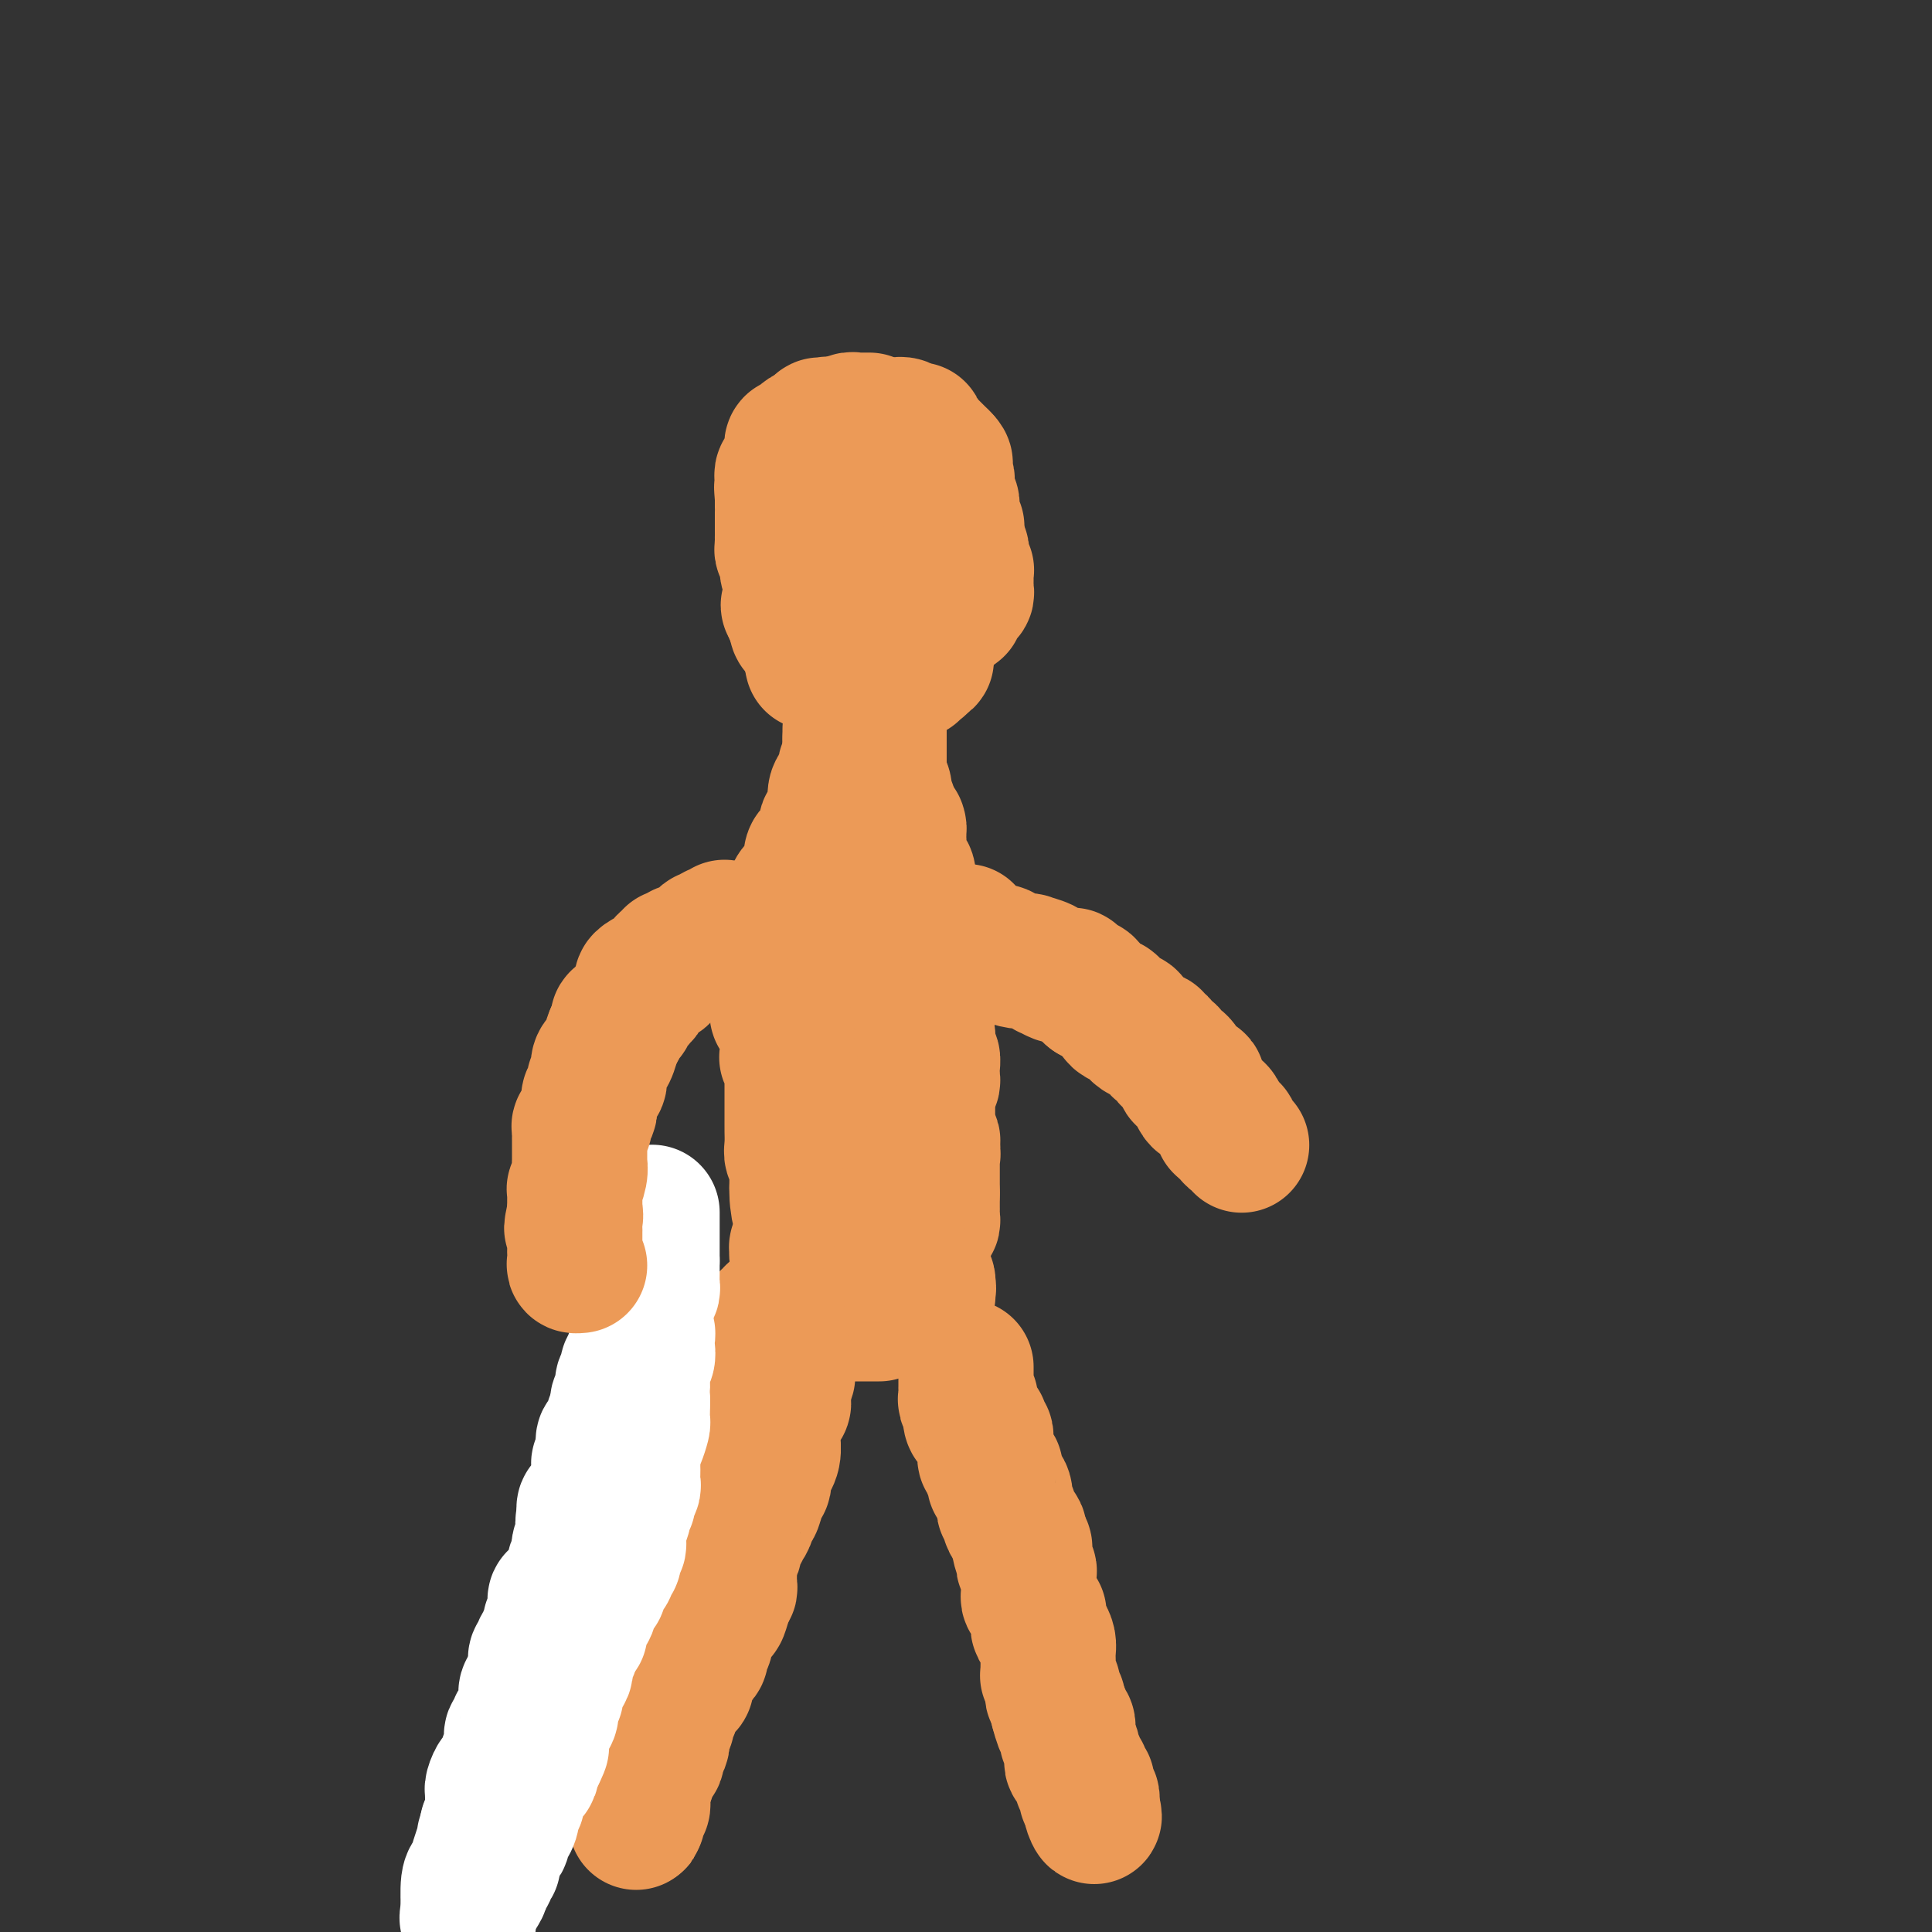 <svg viewBox='0 0 400 400' version='1.1' xmlns='http://www.w3.org/2000/svg' xmlns:xlink='http://www.w3.org/1999/xlink'><rect x="0" y="0" width="400" height="400" fill="#333333" stroke="none"/><g fill='none' stroke='#EC9A57' stroke-width='28' stroke-linecap='round' stroke-linejoin='round'><path d='M180,87c-0.341,-0.001 -0.683,-0.001 -1,0c-0.317,0.001 -0.610,0.004 -1,0c-0.390,-0.004 -0.879,-0.016 -1,0c-0.121,0.016 0.125,0.060 0,0c-0.125,-0.060 -0.621,-0.223 -1,0c-0.379,0.223 -0.641,0.833 -1,1c-0.359,0.167 -0.814,-0.110 -1,0c-0.186,0.110 -0.103,0.607 0,1c0.103,0.393 0.225,0.683 0,1c-0.225,0.317 -0.796,0.662 -1,1c-0.204,0.338 -0.041,0.669 0,1c0.041,0.331 -0.042,0.663 0,1c0.042,0.337 0.207,0.678 0,1c-0.207,0.322 -0.787,0.625 -1,1c-0.213,0.375 -0.061,0.821 0,1c0.061,0.179 0.030,0.089 0,0'/><path d='M172,96c-0.553,1.432 -0.936,1.014 -1,1c-0.064,-0.014 0.189,0.378 0,1c-0.189,0.622 -0.821,1.476 -1,2c-0.179,0.524 0.096,0.719 0,1c-0.096,0.281 -0.562,0.649 -1,1c-0.438,0.351 -0.850,0.685 -1,1c-0.150,0.315 -0.040,0.609 0,1c0.040,0.391 0.011,0.878 0,1c-0.011,0.122 -0.003,-0.121 0,0c0.003,0.121 0.000,0.606 0,1c-0.000,0.394 0.001,0.697 0,1c-0.001,0.303 -0.004,0.606 0,1c0.004,0.394 0.015,0.879 0,1c-0.015,0.121 -0.057,-0.123 0,0c0.057,0.123 0.212,0.612 0,1c-0.212,0.388 -0.793,0.677 -1,1c-0.207,0.323 -0.042,0.682 0,1c0.042,0.318 -0.040,0.596 0,1c0.040,0.404 0.203,0.935 0,1c-0.203,0.065 -0.772,-0.337 -1,0c-0.228,0.337 -0.114,1.414 0,2c0.114,0.586 0.227,0.682 0,1c-0.227,0.318 -0.793,0.859 -1,1c-0.207,0.141 -0.056,-0.117 0,0c0.056,0.117 0.015,0.608 0,1c-0.015,0.392 -0.004,0.683 0,1c0.004,0.317 0.002,0.658 0,1'/><path d='M165,121c-1.083,4.029 -0.290,1.603 0,1c0.290,-0.603 0.078,0.617 0,1c-0.078,0.383 -0.021,-0.070 0,0c0.021,0.070 0.005,0.663 0,1c-0.005,0.337 -0.001,0.419 0,1c0.001,0.581 -0.001,1.661 0,2c0.001,0.339 0.004,-0.063 0,0c-0.004,0.063 -0.016,0.590 0,1c0.016,0.410 0.061,0.701 0,1c-0.061,0.299 -0.228,0.605 0,1c0.228,0.395 0.849,0.879 1,1c0.151,0.121 -0.170,-0.123 0,0c0.170,0.123 0.830,0.611 1,1c0.170,0.389 -0.151,0.679 0,1c0.151,0.321 0.772,0.674 1,1c0.228,0.326 0.061,0.626 0,1c-0.061,0.374 -0.018,0.821 0,1c0.018,0.179 0.009,0.089 0,0'/><path d='M168,136c0.449,2.338 0.071,0.683 0,0c-0.071,-0.683 0.166,-0.393 1,0c0.834,0.393 2.265,0.889 3,1c0.735,0.111 0.775,-0.163 1,0c0.225,0.163 0.634,0.762 1,1c0.366,0.238 0.690,0.115 1,0c0.310,-0.115 0.608,-0.223 1,0c0.392,0.223 0.879,0.778 1,1c0.121,0.222 -0.123,0.112 0,0c0.123,-0.112 0.611,-0.226 1,0c0.389,0.226 0.677,0.793 1,1c0.323,0.207 0.680,0.056 1,0c0.320,-0.056 0.601,-0.015 1,0c0.399,0.015 0.915,0.004 1,0c0.085,-0.004 -0.261,0.000 0,0c0.261,-0.000 1.130,-0.004 2,0c0.870,0.004 1.740,0.016 2,0c0.260,-0.016 -0.089,-0.061 0,0c0.089,0.061 0.615,0.227 1,0c0.385,-0.227 0.628,-0.848 1,-1c0.372,-0.152 0.873,0.165 1,0c0.127,-0.165 -0.120,-0.814 0,-1c0.120,-0.186 0.606,0.090 1,0c0.394,-0.090 0.697,-0.545 1,-1'/><path d='M191,137c1.563,-0.643 0.470,-0.749 0,-1c-0.470,-0.251 -0.318,-0.646 0,-1c0.318,-0.354 0.803,-0.669 1,-1c0.197,-0.331 0.105,-0.680 0,-1c-0.105,-0.320 -0.224,-0.611 0,-1c0.224,-0.389 0.791,-0.878 1,-1c0.209,-0.122 0.060,0.121 0,0c-0.060,-0.121 -0.030,-0.606 0,-1c0.030,-0.394 0.060,-0.697 0,-1c-0.060,-0.303 -0.208,-0.606 0,-1c0.208,-0.394 0.774,-0.879 1,-1c0.226,-0.121 0.113,0.121 0,0c-0.113,-0.121 -0.226,-0.606 0,-1c0.226,-0.394 0.793,-0.697 1,-1c0.207,-0.303 0.056,-0.606 0,-1c-0.056,-0.394 -0.015,-0.879 0,-1c0.015,-0.121 0.004,0.123 0,0c-0.004,-0.123 -0.001,-0.611 0,-1c0.001,-0.389 0.000,-0.678 0,-1c-0.000,-0.322 -0.000,-0.677 0,-1c0.000,-0.323 0.000,-0.615 0,-1c-0.000,-0.385 -0.000,-0.864 0,-1c0.000,-0.136 0.000,0.069 0,0c-0.000,-0.069 -0.000,-0.414 0,-1c0.000,-0.586 0.000,-1.413 0,-2c-0.000,-0.587 -0.000,-0.935 0,-1c0.000,-0.065 0.000,0.151 0,0c-0.000,-0.151 -0.000,-0.669 0,-1c0.000,-0.331 0.000,-0.474 0,-1c-0.000,-0.526 -0.000,-1.436 0,-2c0.000,-0.564 0.000,-0.782 0,-1'/><path d='M195,109c0.678,-4.223 0.374,-0.781 0,0c-0.374,0.781 -0.817,-1.099 -1,-2c-0.183,-0.901 -0.105,-0.824 0,-1c0.105,-0.176 0.238,-0.607 0,-1c-0.238,-0.393 -0.847,-0.749 -1,-1c-0.153,-0.251 0.151,-0.399 0,-1c-0.151,-0.601 -0.759,-1.656 -1,-2c-0.241,-0.344 -0.117,0.024 0,0c0.117,-0.024 0.228,-0.439 0,-1c-0.228,-0.561 -0.793,-1.268 -1,-2c-0.207,-0.732 -0.055,-1.488 0,-2c0.055,-0.512 0.012,-0.781 0,-1c-0.012,-0.219 0.008,-0.388 0,-1c-0.008,-0.612 -0.044,-1.667 0,-2c0.044,-0.333 0.167,0.054 0,0c-0.167,-0.054 -0.623,-0.550 -1,-1c-0.377,-0.450 -0.673,-0.854 -1,-1c-0.327,-0.146 -0.683,-0.035 -1,0c-0.317,0.035 -0.596,-0.005 -1,0c-0.404,0.005 -0.934,0.054 -1,0c-0.066,-0.054 0.333,-0.211 0,0c-0.333,0.211 -1.399,0.791 -2,1c-0.601,0.209 -0.738,0.046 -1,0c-0.262,-0.046 -0.647,0.026 -1,0c-0.353,-0.026 -0.672,-0.150 -1,0c-0.328,0.150 -0.664,0.575 -1,1'/><path d='M180,92c-1.946,-0.048 -1.310,-0.166 -1,0c0.310,0.166 0.293,0.618 0,1c-0.293,0.382 -0.863,0.694 -1,1c-0.137,0.306 0.160,0.606 0,1c-0.160,0.394 -0.778,0.883 -1,1c-0.222,0.117 -0.049,-0.136 0,0c0.049,0.136 -0.025,0.662 0,1c0.025,0.338 0.150,0.490 0,1c-0.150,0.510 -0.575,1.380 -1,2c-0.425,0.620 -0.850,0.991 -1,1c-0.150,0.009 -0.026,-0.345 0,0c0.026,0.345 -0.046,1.387 0,2c0.046,0.613 0.208,0.795 0,1c-0.208,0.205 -0.788,0.431 -1,1c-0.212,0.569 -0.057,1.480 0,2c0.057,0.520 0.014,0.650 0,1c-0.014,0.350 0.000,0.920 0,1c-0.000,0.080 -0.014,-0.328 0,0c0.014,0.328 0.057,1.394 0,2c-0.057,0.606 -0.212,0.754 0,1c0.212,0.246 0.793,0.591 1,1c0.207,0.409 0.042,0.883 0,1c-0.042,0.117 0.041,-0.123 0,0c-0.041,0.123 -0.204,0.607 0,1c0.204,0.393 0.776,0.693 1,1c0.224,0.307 0.099,0.621 0,1c-0.099,0.379 -0.171,0.823 0,1c0.171,0.177 0.586,0.089 1,0'/><path d='M177,118c0.420,1.639 -0.031,0.235 0,0c0.031,-0.235 0.544,0.697 1,1c0.456,0.303 0.854,-0.025 1,0c0.146,0.025 0.039,0.402 0,1c-0.039,0.598 -0.010,1.417 0,2c0.010,0.583 0.003,0.929 0,1c-0.003,0.071 0.000,-0.135 0,0c-0.000,0.135 -0.003,0.610 0,1c0.003,0.390 0.011,0.696 0,1c-0.011,0.304 -0.041,0.607 0,1c0.041,0.393 0.154,0.875 0,1c-0.154,0.125 -0.576,-0.106 -1,0c-0.424,0.106 -0.849,0.549 -1,1c-0.151,0.451 -0.029,0.909 0,1c0.029,0.091 -0.034,-0.186 0,0c0.034,0.186 0.164,0.833 0,1c-0.164,0.167 -0.621,-0.147 -1,0c-0.379,0.147 -0.680,0.756 -1,1c-0.320,0.244 -0.660,0.122 -1,0'/><path d='M174,131c-1.012,0.774 -1.044,0.208 -1,0c0.044,-0.208 0.162,-0.060 0,0c-0.162,0.060 -0.604,0.031 -1,0c-0.396,-0.031 -0.746,-0.065 -1,0c-0.254,0.065 -0.410,0.228 -1,0c-0.590,-0.228 -1.612,-0.849 -2,-1c-0.388,-0.151 -0.142,0.166 0,0c0.142,-0.166 0.179,-0.815 0,-1c-0.179,-0.185 -0.573,0.095 -1,0c-0.427,-0.095 -0.885,-0.564 -1,-1c-0.115,-0.436 0.114,-0.838 0,-1c-0.114,-0.162 -0.569,-0.082 -1,0c-0.431,0.082 -0.837,0.166 -1,0c-0.163,-0.166 -0.081,-0.583 0,-1'/><path d='M164,126c-1.547,-0.953 -0.413,-0.836 0,-1c0.413,-0.164 0.107,-0.609 0,-1c-0.107,-0.391 -0.013,-0.728 0,-1c0.013,-0.272 -0.053,-0.478 0,-1c0.053,-0.522 0.224,-1.358 0,-2c-0.224,-0.642 -0.845,-1.089 -1,-2c-0.155,-0.911 0.155,-2.286 0,-3c-0.155,-0.714 -0.773,-0.768 -1,-1c-0.227,-0.232 -0.061,-0.641 0,-1c0.061,-0.359 0.016,-0.668 0,-1c-0.016,-0.332 -0.004,-0.688 0,-1c0.004,-0.312 0.001,-0.581 0,-1c-0.001,-0.419 -0.000,-0.987 0,-1c0.000,-0.013 0.000,0.529 0,0c-0.000,-0.529 -0.000,-2.131 0,-3c0.000,-0.869 0.000,-1.006 0,-1c-0.000,0.006 -0.000,0.156 0,0c0.000,-0.156 0.000,-0.616 0,-1c-0.000,-0.384 -0.000,-0.692 0,-1'/><path d='M162,103c-0.309,-3.720 -0.083,-1.522 0,-1c0.083,0.522 0.021,-0.634 0,-1c-0.021,-0.366 -0.002,0.057 0,0c0.002,-0.057 -0.015,-0.594 0,-1c0.015,-0.406 0.060,-0.682 0,-1c-0.060,-0.318 -0.226,-0.676 0,-1c0.226,-0.324 0.845,-0.612 1,-1c0.155,-0.388 -0.154,-0.877 0,-1c0.154,-0.123 0.773,0.121 1,0c0.227,-0.121 0.064,-0.607 0,-1c-0.064,-0.393 -0.027,-0.693 0,-1c0.027,-0.307 0.045,-0.621 0,-1c-0.045,-0.379 -0.153,-0.824 0,-1c0.153,-0.176 0.566,-0.085 1,0c0.434,0.085 0.890,0.164 1,0c0.110,-0.164 -0.125,-0.570 0,-1c0.125,-0.430 0.611,-0.885 1,-1c0.389,-0.115 0.683,0.110 1,0c0.317,-0.110 0.659,-0.555 1,-1'/><path d='M169,89c1.267,-2.105 0.934,-0.368 1,0c0.066,0.368 0.532,-0.633 1,-1c0.468,-0.367 0.937,-0.098 2,0c1.063,0.098 2.719,0.026 4,0c1.281,-0.026 2.188,-0.007 3,0c0.812,0.007 1.528,0.002 2,0c0.472,-0.002 0.700,-0.000 1,0c0.300,0.000 0.671,-0.001 1,0c0.329,0.001 0.616,0.004 1,0c0.384,-0.004 0.863,-0.016 1,0c0.137,0.016 -0.070,0.060 0,0c0.070,-0.060 0.415,-0.222 1,0c0.585,0.222 1.410,0.829 2,1c0.590,0.171 0.947,-0.094 1,0c0.053,0.094 -0.197,0.546 0,1c0.197,0.454 0.840,0.909 1,1c0.160,0.091 -0.164,-0.183 0,0c0.164,0.183 0.818,0.822 1,1c0.182,0.178 -0.106,-0.107 0,0c0.106,0.107 0.605,0.606 1,1c0.395,0.394 0.684,0.684 1,1c0.316,0.316 0.658,0.658 1,1'/><path d='M195,95c1.393,1.322 0.377,1.128 0,1c-0.377,-0.128 -0.115,-0.189 0,0c0.115,0.189 0.083,0.629 0,1c-0.083,0.371 -0.219,0.673 0,1c0.219,0.327 0.791,0.679 1,1c0.209,0.321 0.055,0.611 0,1c-0.055,0.389 -0.011,0.878 0,1c0.011,0.122 -0.011,-0.121 0,0c0.011,0.121 0.056,0.606 0,1c-0.056,0.394 -0.211,0.697 0,1c0.211,0.303 0.789,0.606 1,1c0.211,0.394 0.056,0.879 0,1c-0.056,0.121 -0.011,-0.121 0,0c0.011,0.121 -0.011,0.606 0,1c0.011,0.394 0.056,0.697 0,1c-0.056,0.303 -0.211,0.606 0,1c0.211,0.394 0.789,0.879 1,1c0.211,0.121 0.057,-0.121 0,0c-0.057,0.121 -0.016,0.606 0,1c0.016,0.394 0.008,0.697 0,1'/><path d='M198,111c0.460,2.658 0.109,1.304 0,1c-0.109,-0.304 0.024,0.443 0,1c-0.024,0.557 -0.203,0.922 0,1c0.203,0.078 0.790,-0.133 1,0c0.210,0.133 0.042,0.609 0,1c-0.042,0.391 0.041,0.696 0,1c-0.041,0.304 -0.207,0.606 0,1c0.207,0.394 0.788,0.879 1,1c0.212,0.121 0.057,-0.122 0,0c-0.057,0.122 -0.014,0.611 0,1c0.014,0.389 -0.000,0.679 0,1c0.000,0.321 0.015,0.674 0,1c-0.015,0.326 -0.060,0.626 0,1c0.060,0.374 0.226,0.821 0,1c-0.226,0.179 -0.845,0.091 -1,0c-0.155,-0.091 0.152,-0.183 0,0c-0.152,0.183 -0.763,0.641 -1,1c-0.237,0.359 -0.101,0.618 0,1c0.101,0.382 0.167,0.887 0,1c-0.167,0.113 -0.567,-0.166 -1,0c-0.433,0.166 -0.900,0.776 -1,1c-0.100,0.224 0.165,0.060 0,0c-0.165,-0.060 -0.762,-0.017 -1,0c-0.238,0.017 -0.119,0.009 0,0'/><path d='M195,127c-0.951,0.619 -0.829,0.166 -1,0c-0.171,-0.166 -0.633,-0.044 -1,0c-0.367,0.044 -0.637,0.012 -1,0c-0.363,-0.012 -0.818,-0.003 -1,0c-0.182,0.003 -0.091,0.002 0,0'/><path d='M176,151c0.000,0.333 0.000,0.667 0,1c0.000,0.333 0.000,0.667 0,1'/><path d='M176,153c0.000,0.261 0.000,-0.085 0,0c0.000,0.085 0.000,0.601 0,1c0.000,0.399 0.000,0.680 0,1c0.000,0.320 0.000,0.677 0,1c0.000,0.323 0.000,0.611 0,1c0.000,0.389 0.000,0.877 0,1c0.000,0.123 -0.000,-0.121 0,0c0.000,0.121 0.000,0.606 0,1c0.000,0.394 0.000,0.697 0,1c0.000,0.303 0.000,0.606 0,1c0.000,0.394 0.000,0.879 0,1c0.000,0.121 0.000,-0.122 0,0c0.000,0.122 0.000,0.610 0,1c0.000,0.390 0.000,0.682 0,1c0.000,0.318 -0.000,0.662 0,1c0.000,0.338 0.000,0.669 0,1'/><path d='M176,166c0.000,2.250 0.001,1.376 0,1c-0.001,-0.376 -0.004,-0.255 0,0c0.004,0.255 0.015,0.642 0,1c-0.015,0.358 -0.057,0.687 0,1c0.057,0.313 0.212,0.610 0,1c-0.212,0.390 -0.793,0.874 -1,1c-0.207,0.126 -0.042,-0.107 0,0c0.042,0.107 -0.040,0.554 0,1c0.040,0.446 0.203,0.890 0,1c-0.203,0.110 -0.772,-0.115 -1,0c-0.228,0.115 -0.113,0.571 0,1c0.113,0.429 0.226,0.832 0,1c-0.226,0.168 -0.792,0.102 -1,0c-0.208,-0.102 -0.060,-0.238 0,0c0.060,0.238 0.031,0.852 0,1c-0.031,0.148 -0.065,-0.168 0,0c0.065,0.168 0.228,0.819 0,1c-0.228,0.181 -0.848,-0.110 -1,0c-0.152,0.110 0.166,0.621 0,1c-0.166,0.379 -0.814,0.627 -1,1c-0.186,0.373 0.090,0.870 0,1c-0.090,0.130 -0.546,-0.106 -1,0c-0.454,0.106 -0.905,0.554 -1,1c-0.095,0.446 0.167,0.890 0,1c-0.167,0.110 -0.763,-0.114 -1,0c-0.237,0.114 -0.115,0.567 0,1c0.115,0.433 0.223,0.847 0,1c-0.223,0.153 -0.778,0.044 -1,0c-0.222,-0.044 -0.111,-0.022 0,0'/><path d='M167,184c-1.614,2.737 -1.149,0.580 -1,0c0.149,-0.580 -0.016,0.418 0,1c0.016,0.582 0.215,0.748 0,1c-0.215,0.252 -0.842,0.590 -1,1c-0.158,0.410 0.155,0.894 0,1c-0.155,0.106 -0.776,-0.165 -1,0c-0.224,0.165 -0.050,0.765 0,1c0.050,0.235 -0.024,0.105 0,0c0.024,-0.105 0.147,-0.187 0,0c-0.147,0.187 -0.565,0.641 -1,1c-0.435,0.359 -0.887,0.622 -1,1c-0.113,0.378 0.113,0.869 0,1c-0.113,0.131 -0.566,-0.099 -1,0c-0.434,0.099 -0.847,0.527 -1,1c-0.153,0.473 -0.044,0.992 0,1c0.044,0.008 0.022,-0.496 0,-1'/><path d='M160,193c-0.844,1.375 0.545,0.313 1,0c0.455,-0.313 -0.023,0.123 0,0c0.023,-0.123 0.546,-0.806 1,-1c0.454,-0.194 0.840,0.102 1,0c0.160,-0.102 0.096,-0.600 0,-1c-0.096,-0.400 -0.223,-0.701 0,-1c0.223,-0.299 0.795,-0.596 1,-1c0.205,-0.404 0.044,-0.915 0,-1c-0.044,-0.085 0.031,0.258 0,0c-0.031,-0.258 -0.167,-1.115 0,-2c0.167,-0.885 0.637,-1.796 1,-2c0.363,-0.204 0.619,0.300 1,0c0.381,-0.300 0.887,-1.403 1,-2c0.113,-0.597 -0.167,-0.689 0,-1c0.167,-0.311 0.780,-0.843 1,-1c0.220,-0.157 0.048,0.059 0,0c-0.048,-0.059 0.030,-0.395 0,-1c-0.030,-0.605 -0.167,-1.480 0,-2c0.167,-0.520 0.637,-0.685 1,-1c0.363,-0.315 0.618,-0.781 1,-1c0.382,-0.219 0.891,-0.191 1,-1c0.109,-0.809 -0.181,-2.454 0,-3c0.181,-0.546 0.833,0.007 1,0c0.167,-0.007 -0.151,-0.573 0,-1c0.151,-0.427 0.771,-0.713 1,-1c0.229,-0.287 0.065,-0.573 0,-1c-0.065,-0.427 -0.033,-0.993 0,-1c0.033,-0.007 0.065,0.546 0,0c-0.065,-0.546 -0.228,-2.192 0,-3c0.228,-0.808 0.849,-0.779 1,-1c0.151,-0.221 -0.166,-0.692 0,-1c0.166,-0.308 0.814,-0.453 1,-1c0.186,-0.547 -0.092,-1.496 0,-2c0.092,-0.504 0.554,-0.563 1,-1c0.446,-0.437 0.876,-1.252 1,-2c0.124,-0.748 -0.060,-1.427 0,-2c0.060,-0.573 0.362,-1.039 1,-2c0.638,-0.961 1.611,-2.417 2,-3c0.389,-0.583 0.195,-0.291 0,0'/><path d='M180,149c3.316,-7.216 1.607,-3.258 1,-2c-0.607,1.258 -0.110,-0.186 0,-1c0.110,-0.814 -0.167,-0.999 0,-1c0.167,-0.001 0.777,0.181 1,0c0.223,-0.181 0.060,-0.725 0,-1c-0.060,-0.275 -0.016,-0.281 0,0c0.016,0.281 0.004,0.849 0,1c-0.004,0.151 -0.001,-0.114 0,0c0.001,0.114 0.000,0.607 0,1c-0.000,0.393 -0.000,0.686 0,1c0.000,0.314 0.000,0.648 0,1c-0.000,0.352 -0.000,0.723 0,1c0.000,0.277 0.000,0.459 0,1c-0.000,0.541 -0.000,1.440 0,2c0.000,0.560 0.000,0.781 0,1c-0.000,0.219 -0.000,0.436 0,1c0.000,0.564 0.000,1.475 0,2c-0.000,0.525 -0.000,0.666 0,1c0.000,0.334 0.000,0.863 0,1c-0.000,0.137 -0.000,-0.118 0,0c0.000,0.118 0.000,0.609 0,1c-0.000,0.391 -0.000,0.683 0,1c0.000,0.317 0.000,0.658 0,1'/><path d='M182,161c0.095,2.510 -0.167,1.285 0,1c0.167,-0.285 0.763,0.372 1,1c0.237,0.628 0.116,1.229 0,2c-0.116,0.771 -0.227,1.712 0,2c0.227,0.288 0.792,-0.076 1,0c0.208,0.076 0.060,0.594 0,1c-0.060,0.406 -0.030,0.700 0,1c0.030,0.300 0.061,0.605 0,1c-0.061,0.395 -0.213,0.881 0,1c0.213,0.119 0.793,-0.127 1,0c0.207,0.127 0.041,0.627 0,1c-0.041,0.373 0.041,0.620 0,1c-0.041,0.380 -0.207,0.893 0,1c0.207,0.107 0.787,-0.194 1,0c0.213,0.194 0.060,0.882 0,1c-0.060,0.118 -0.026,-0.334 0,0c0.026,0.334 0.045,1.455 0,2c-0.045,0.545 -0.156,0.513 0,1c0.156,0.487 0.577,1.492 1,2c0.423,0.508 0.848,0.518 1,1c0.152,0.482 0.031,1.437 0,2c-0.031,0.563 0.029,0.733 0,1c-0.029,0.267 -0.148,0.631 0,1c0.148,0.369 0.561,0.743 1,1c0.439,0.257 0.902,0.398 1,1c0.098,0.602 -0.170,1.667 0,2c0.170,0.333 0.778,-0.065 1,0c0.222,0.065 0.060,0.595 0,1c-0.060,0.405 -0.017,0.687 0,1c0.017,0.313 0.009,0.656 0,1'/><path d='M191,192c1.330,5.034 0.156,2.119 0,1c-0.156,-1.119 0.705,-0.441 1,0c0.295,0.441 0.023,0.644 0,1c-0.023,0.356 0.201,0.866 0,1c-0.201,0.134 -0.827,-0.108 -1,0c-0.173,0.108 0.109,0.565 0,1c-0.109,0.435 -0.607,0.849 -1,1c-0.393,0.151 -0.679,0.040 -1,0c-0.321,-0.040 -0.677,-0.011 -1,0c-0.323,0.011 -0.611,0.002 -1,0c-0.389,-0.002 -0.877,0.003 -1,0c-0.123,-0.003 0.121,-0.015 0,0c-0.121,0.015 -0.606,0.056 -1,0c-0.394,-0.056 -0.697,-0.211 -1,0c-0.303,0.211 -0.606,0.788 -1,1c-0.394,0.212 -0.879,0.061 -1,0c-0.121,-0.061 0.122,-0.030 0,0c-0.122,0.030 -0.610,0.061 -1,0c-0.390,-0.061 -0.682,-0.212 -1,0c-0.318,0.212 -0.663,0.788 -1,1c-0.337,0.212 -0.668,0.061 -1,0c-0.332,-0.061 -0.666,-0.030 -1,0'/><path d='M177,199c-1.963,0.309 -0.371,0.083 0,0c0.371,-0.083 -0.478,-0.022 -1,0c-0.522,0.022 -0.718,0.006 -1,0c-0.282,-0.006 -0.652,-0.002 -1,0c-0.348,0.002 -0.675,0.000 -1,0c-0.325,-0.000 -0.646,-0.000 -1,0c-0.354,0.000 -0.739,0.000 -1,0c-0.261,-0.000 -0.399,-0.000 -1,0c-0.601,0.000 -1.666,0.000 -2,0c-0.334,-0.000 0.064,-0.000 0,0c-0.064,0.000 -0.591,0.001 -1,0c-0.409,-0.001 -0.701,-0.004 -1,0c-0.299,0.004 -0.605,0.015 -1,0c-0.395,-0.015 -0.879,-0.057 -1,0c-0.121,0.057 0.121,0.211 0,0c-0.121,-0.211 -0.606,-0.789 -1,-1c-0.394,-0.211 -0.697,-0.057 -1,0c-0.303,0.057 -0.606,0.015 -1,0c-0.394,-0.015 -0.879,-0.004 -1,0c-0.121,0.004 0.121,0.001 0,0c-0.121,-0.001 -0.606,-0.000 -1,0c-0.394,0.000 -0.697,0.000 -1,0'/><path d='M158,198c-3.122,-0.155 -1.428,-0.041 -1,0c0.428,0.041 -0.412,0.011 -1,0c-0.588,-0.011 -0.926,-0.003 -1,0c-0.074,0.003 0.114,0.001 0,0c-0.114,-0.001 -0.531,-0.000 -1,0c-0.469,0.000 -0.991,0.000 -1,0c-0.009,-0.000 0.496,-0.000 1,0'/><path d='M154,198c-0.396,0.061 0.615,0.212 1,0c0.385,-0.212 0.144,-0.789 0,-1c-0.144,-0.211 -0.193,-0.057 0,0c0.193,0.057 0.626,0.015 1,0c0.374,-0.015 0.688,-0.004 1,0c0.312,0.004 0.623,0.001 1,0c0.377,-0.001 0.822,-0.000 1,0c0.178,0.000 0.089,0.000 0,0'/><path d='M186,171c0.113,0.331 0.226,0.662 0,1c-0.226,0.338 -0.793,0.682 -1,1c-0.207,0.318 -0.056,0.610 0,1c0.056,0.390 0.015,0.877 0,1c-0.015,0.123 -0.004,-0.117 0,0c0.004,0.117 -0.000,0.590 0,1c0.000,0.410 0.004,0.758 0,1c-0.004,0.242 -0.015,0.379 0,1c0.015,0.621 0.057,1.724 0,2c-0.057,0.276 -0.212,-0.277 0,0c0.212,0.277 0.793,1.384 1,2c0.207,0.616 0.041,0.741 0,1c-0.041,0.259 0.044,0.651 0,1c-0.044,0.349 -0.218,0.654 0,1c0.218,0.346 0.828,0.733 1,1c0.172,0.267 -0.095,0.414 0,1c0.095,0.586 0.551,1.610 1,2c0.449,0.390 0.891,0.147 1,0c0.109,-0.147 -0.114,-0.197 0,0c0.114,0.197 0.567,0.640 1,1c0.433,0.360 0.847,0.635 1,1c0.153,0.365 0.044,0.818 0,1c-0.044,0.182 -0.022,0.091 0,0'/><path d='M191,192c0.885,2.095 0.098,1.331 0,1c-0.098,-0.331 0.495,-0.230 1,0c0.505,0.230 0.924,0.587 1,1c0.076,0.413 -0.190,0.880 0,1c0.190,0.120 0.835,-0.108 1,0c0.165,0.108 -0.152,0.551 0,1c0.152,0.449 0.773,0.904 1,1c0.227,0.096 0.061,-0.166 0,0c-0.061,0.166 -0.017,0.762 0,1c0.017,0.238 0.009,0.119 0,0'/><path d='M159,193c-0.447,0.022 -0.894,0.043 -1,0c-0.106,-0.043 0.130,-0.151 0,0c-0.130,0.151 -0.625,0.561 -1,1c-0.375,0.439 -0.629,0.906 -1,1c-0.371,0.094 -0.859,-0.185 -1,0c-0.141,0.185 0.064,0.834 0,1c-0.064,0.166 -0.398,-0.152 -1,0c-0.602,0.152 -1.470,0.773 -2,1c-0.530,0.227 -0.720,0.061 -1,0c-0.280,-0.061 -0.650,-0.016 -1,0c-0.350,0.016 -0.682,0.004 -1,0c-0.318,-0.004 -0.624,-0.001 -1,0c-0.376,0.001 -0.822,0.000 -1,0c-0.178,-0.000 -0.089,-0.000 0,0'/><path d='M160,201c-0.113,0.261 -0.227,0.521 0,1c0.227,0.479 0.793,1.175 1,2c0.207,0.825 0.054,1.779 0,2c-0.054,0.221 -0.011,-0.292 0,0c0.011,0.292 -0.012,1.388 0,2c0.012,0.612 0.060,0.742 0,1c-0.060,0.258 -0.226,0.646 0,1c0.226,0.354 0.845,0.673 1,1c0.155,0.327 -0.155,0.660 0,1c0.155,0.340 0.774,0.686 1,1c0.226,0.314 0.061,0.594 0,1c-0.061,0.406 -0.016,0.936 0,1c0.016,0.064 0.003,-0.338 0,0c-0.003,0.338 0.003,1.418 0,2c-0.003,0.582 -0.015,0.667 0,1c0.015,0.333 0.057,0.915 0,1c-0.057,0.085 -0.211,-0.327 0,0c0.211,0.327 0.789,1.391 1,2c0.211,0.609 0.057,0.762 0,1c-0.057,0.238 -0.015,0.561 0,1c0.015,0.439 0.004,0.996 0,1c-0.004,0.004 -0.001,-0.543 0,0c0.001,0.543 0.000,2.177 0,3c-0.000,0.823 -0.000,0.835 0,1c0.000,0.165 0.000,0.485 0,1c-0.000,0.515 -0.001,1.227 0,2c0.001,0.773 0.004,1.607 0,2c-0.004,0.393 -0.015,0.346 0,1c0.015,0.654 0.057,2.010 0,3c-0.057,0.990 -0.211,1.613 0,2c0.211,0.387 0.789,0.538 1,1c0.211,0.462 0.057,1.234 0,2c-0.057,0.766 -0.015,1.525 0,2c0.015,0.475 0.004,0.666 0,1c-0.004,0.334 -0.001,0.810 0,1c0.001,0.190 0.001,0.095 0,0'/><path d='M165,246c0.712,7.139 -0.006,2.486 0,1c0.006,-1.486 0.738,0.193 1,1c0.262,0.807 0.056,0.741 0,1c-0.056,0.259 0.038,0.843 0,1c-0.038,0.157 -0.206,-0.111 0,0c0.206,0.111 0.788,0.602 1,1c0.212,0.398 0.053,0.702 0,1c-0.053,0.298 -0.000,0.588 0,1c0.000,0.412 -0.052,0.945 0,1c0.052,0.055 0.210,-0.370 0,-1c-0.210,-0.630 -0.787,-1.465 -1,-2c-0.213,-0.535 -0.061,-0.768 0,-1c0.061,-0.232 0.030,-0.462 0,-1c-0.030,-0.538 -0.061,-1.384 0,-3c0.061,-1.616 0.212,-4.004 0,-5c-0.212,-0.996 -0.789,-0.601 -1,-1c-0.211,-0.399 -0.057,-1.591 0,-3c0.057,-1.409 0.015,-3.033 0,-4c-0.015,-0.967 -0.004,-1.276 0,-2c0.004,-0.724 0.002,-1.862 0,-3'/><path d='M165,228c-0.309,-4.919 -0.083,-5.217 0,-6c0.083,-0.783 0.022,-2.051 0,-3c-0.022,-0.949 -0.006,-1.578 0,-2c0.006,-0.422 0.001,-0.638 0,-1c-0.001,-0.362 0.002,-0.870 0,-1c-0.002,-0.130 -0.011,0.119 0,0c0.011,-0.119 0.040,-0.605 0,-1c-0.040,-0.395 -0.151,-0.697 0,-1c0.151,-0.303 0.562,-0.606 1,-1c0.438,-0.394 0.902,-0.879 1,-1c0.098,-0.121 -0.171,0.122 0,0c0.171,-0.122 0.781,-0.610 1,-1c0.219,-0.390 0.049,-0.682 0,-1c-0.049,-0.318 0.025,-0.663 0,-1c-0.025,-0.337 -0.150,-0.668 0,-1c0.150,-0.332 0.575,-0.666 1,-1'/><path d='M169,206c0.796,-0.876 0.786,0.435 1,1c0.214,0.565 0.653,0.385 1,1c0.347,0.615 0.604,2.024 1,3c0.396,0.976 0.933,1.518 1,2c0.067,0.482 -0.336,0.906 0,2c0.336,1.094 1.411,2.860 2,4c0.589,1.140 0.694,1.653 1,2c0.306,0.347 0.814,0.528 1,1c0.186,0.472 0.050,1.236 0,2c-0.050,0.764 -0.013,1.529 0,2c0.013,0.471 0.004,0.649 0,1c-0.004,0.351 -0.001,0.876 0,1c0.001,0.124 0.000,-0.151 0,0c-0.000,0.151 -0.000,0.730 0,1c0.000,0.270 0.000,0.232 0,1c-0.000,0.768 -0.000,2.343 0,3c0.000,0.657 0.000,0.398 0,1c-0.000,0.602 -0.000,2.067 0,3c0.000,0.933 0.000,1.336 0,2c-0.000,0.664 -0.000,1.589 0,2c0.000,0.411 0.000,0.309 0,1c-0.000,0.691 -0.001,2.174 0,3c0.001,0.826 0.004,0.995 0,1c-0.004,0.005 -0.015,-0.152 0,0c0.015,0.152 0.057,0.614 0,1c-0.057,0.386 -0.211,0.694 0,1c0.211,0.306 0.789,0.608 1,1c0.211,0.392 0.057,0.875 0,1c-0.057,0.125 -0.016,-0.107 0,0c0.016,0.107 0.008,0.554 0,1'/><path d='M178,251c0.156,4.636 0.046,1.725 0,1c-0.046,-0.725 -0.026,0.736 0,1c0.026,0.264 0.060,-0.668 0,-1c-0.060,-0.332 -0.212,-0.064 0,-1c0.212,-0.936 0.789,-3.078 1,-4c0.211,-0.922 0.057,-0.626 0,-1c-0.057,-0.374 -0.015,-1.417 0,-3c0.015,-1.583 0.004,-3.705 0,-5c-0.004,-1.295 -0.001,-1.763 0,-3c0.001,-1.237 0.000,-3.243 0,-5c-0.000,-1.757 -0.000,-3.267 0,-4c0.000,-0.733 0.000,-0.690 0,-1c-0.000,-0.310 -0.000,-0.973 0,-2c0.000,-1.027 0.000,-2.420 0,-3c-0.000,-0.580 -0.000,-0.348 0,-1c0.000,-0.652 0.000,-2.187 0,-3c-0.000,-0.813 -0.000,-0.904 0,-1c0.000,-0.096 0.000,-0.197 0,-1c-0.000,-0.803 -0.000,-2.309 0,-3c0.000,-0.691 0.000,-0.566 0,-1c-0.000,-0.434 -0.000,-1.426 0,-2c0.000,-0.574 0.000,-0.731 0,-1c-0.000,-0.269 -0.000,-0.649 0,-1c0.000,-0.351 0.000,-0.671 0,-1c-0.000,-0.329 -0.000,-0.665 0,-1c0.000,-0.335 0.000,-0.667 0,-1'/><path d='M179,203c0.377,-7.609 0.818,-2.631 1,-1c0.182,1.631 0.105,-0.086 0,-1c-0.105,-0.914 -0.240,-1.027 0,-1c0.240,0.027 0.853,0.192 1,0c0.147,-0.192 -0.172,-0.741 0,-1c0.172,-0.259 0.834,-0.228 1,0c0.166,0.228 -0.166,0.653 0,1c0.166,0.347 0.828,0.617 1,1c0.172,0.383 -0.147,0.881 0,1c0.147,0.119 0.761,-0.140 1,0c0.239,0.140 0.102,0.680 0,1c-0.102,0.320 -0.171,0.419 0,1c0.171,0.581 0.582,1.645 1,2c0.418,0.355 0.843,-0.000 1,0c0.157,0.000 0.046,0.355 0,1c-0.046,0.645 -0.026,1.580 0,2c0.026,0.420 0.060,0.324 0,1c-0.060,0.676 -0.213,2.124 0,3c0.213,0.876 0.792,1.179 1,2c0.208,0.821 0.045,2.158 0,3c-0.045,0.842 0.026,1.188 0,2c-0.026,0.812 -0.150,2.089 0,3c0.150,0.911 0.575,1.455 1,2'/><path d='M188,225c0.553,3.628 0.937,3.200 1,3c0.063,-0.200 -0.193,-0.170 0,0c0.193,0.170 0.836,0.479 1,1c0.164,0.521 -0.152,1.252 0,2c0.152,0.748 0.773,1.511 1,2c0.227,0.489 0.061,0.705 0,1c-0.061,0.295 -0.016,0.671 0,1c0.016,0.329 0.004,0.613 0,1c-0.004,0.387 -0.001,0.877 0,1c0.001,0.123 0.000,-0.121 0,0c-0.000,0.121 -0.000,0.606 0,1c0.000,0.394 0.000,0.697 0,1c-0.000,0.303 -0.000,0.606 0,1c0.000,0.394 -0.000,0.879 0,1c0.000,0.121 0.000,-0.123 0,0c-0.000,0.123 -0.000,0.611 0,1c0.000,0.389 0.000,0.678 0,1c-0.000,0.322 -0.001,0.677 0,1c0.001,0.323 0.004,0.615 0,1c-0.004,0.385 -0.015,0.864 0,1c0.015,0.136 0.057,-0.070 0,0c-0.057,0.070 -0.211,0.415 0,1c0.211,0.585 0.789,1.408 1,2c0.211,0.592 0.057,0.952 0,1c-0.057,0.048 -0.015,-0.218 0,0c0.015,0.218 0.004,0.919 0,1c-0.004,0.081 -0.002,-0.460 0,-1'/><path d='M192,250c0.619,3.921 0.166,1.225 0,0c-0.166,-1.225 -0.044,-0.978 0,-1c0.044,-0.022 0.012,-0.311 0,-1c-0.012,-0.689 -0.003,-1.777 0,-2c0.003,-0.223 0.001,0.418 0,0c-0.001,-0.418 -0.000,-1.895 0,-3c0.000,-1.105 0.000,-1.836 0,-2c-0.000,-0.164 -0.000,0.240 0,0c0.000,-0.240 0.000,-1.125 0,-2c-0.000,-0.875 -0.000,-1.740 0,-2c0.000,-0.260 0.000,0.085 0,0c-0.000,-0.085 -0.000,-0.600 0,-1c0.000,-0.400 0.000,-0.683 0,-1c-0.000,-0.317 -0.000,-0.666 0,-1c0.000,-0.334 0.000,-0.653 0,-1c-0.000,-0.347 -0.000,-0.723 0,-1c0.000,-0.277 0.000,-0.456 0,-1c-0.000,-0.544 -0.000,-1.455 0,-2c0.000,-0.545 0.000,-0.724 0,-1c-0.000,-0.276 -0.000,-0.647 0,-1c0.000,-0.353 0.000,-0.686 0,-1c-0.000,-0.314 -0.000,-0.609 0,-1c0.000,-0.391 0.000,-0.878 0,-1c-0.000,-0.122 0.000,0.122 0,0c0.000,-0.122 0.000,-0.611 0,-1c0.000,-0.389 0.000,-0.678 0,-1c0.000,-0.322 0.000,-0.677 0,-1c0.000,-0.323 0.000,-0.615 0,-1c0.000,-0.385 0.000,-0.863 0,-1c0.000,-0.137 0.000,0.065 0,0c0.000,-0.065 0.000,-0.399 0,-1c0.000,-0.601 0.000,-1.470 0,-2c0.000,-0.530 0.000,-0.723 0,-1c0.000,-0.277 0.000,-0.639 0,-1'/><path d='M192,214c-0.227,-5.752 -0.793,-2.133 -1,-1c-0.207,1.133 -0.055,-0.221 0,-1c0.055,-0.779 0.015,-0.982 0,-1c-0.015,-0.018 -0.003,0.150 0,0c0.003,-0.150 -0.003,-0.619 0,-1c0.003,-0.381 0.015,-0.675 0,-1c-0.015,-0.325 -0.057,-0.680 0,-1c0.057,-0.320 0.212,-0.603 0,-1c-0.212,-0.397 -0.790,-0.906 -1,-1c-0.210,-0.094 -0.053,0.226 0,0c0.053,-0.226 0.000,-1.000 0,-1c-0.000,0.000 0.053,0.774 0,1c-0.053,0.226 -0.210,-0.095 0,0c0.210,0.095 0.788,0.606 1,1c0.212,0.394 0.057,0.673 0,1c-0.057,0.327 -0.015,0.703 0,1c0.015,0.297 0.004,0.513 0,1c-0.004,0.487 -0.002,1.243 0,2'/><path d='M191,212c0.150,1.266 0.026,0.931 0,1c-0.026,0.069 0.046,0.542 0,1c-0.046,0.458 -0.209,0.901 0,1c0.209,0.099 0.792,-0.147 1,0c0.208,0.147 0.042,0.687 0,1c-0.042,0.313 0.041,0.398 0,1c-0.041,0.602 -0.208,1.719 0,2c0.208,0.281 0.789,-0.275 1,0c0.211,0.275 0.053,1.379 0,2c-0.053,0.621 -0.000,0.758 0,1c0.000,0.242 -0.053,0.590 0,1c0.053,0.410 0.210,0.883 0,1c-0.210,0.117 -0.788,-0.122 -1,0c-0.212,0.122 -0.057,0.606 0,1c0.057,0.394 0.015,0.697 0,1c-0.015,0.303 -0.004,0.605 0,1c0.004,0.395 0.001,0.883 0,1c-0.001,0.117 -0.000,-0.136 0,0c0.000,0.136 0.000,0.663 0,1c-0.000,0.337 -0.000,0.486 0,1c0.000,0.514 0.000,1.394 0,2c-0.000,0.606 -0.001,0.937 0,1c0.001,0.063 0.004,-0.141 0,0c-0.004,0.141 -0.015,0.629 0,1c0.015,0.371 0.056,0.625 0,1c-0.056,0.375 -0.207,0.870 0,1c0.207,0.130 0.774,-0.106 1,0c0.226,0.106 0.113,0.553 0,1'/><path d='M193,237c0.309,3.820 0.083,0.870 0,0c-0.083,-0.870 -0.022,0.340 0,1c0.022,0.660 0.006,0.768 0,1c-0.006,0.232 -0.002,0.587 0,1c0.002,0.413 0.000,0.884 0,1c-0.000,0.116 -0.000,-0.124 0,0c0.000,0.124 0.000,0.612 0,1c-0.000,0.388 -0.000,0.678 0,1c0.000,0.322 0.000,0.678 0,1c-0.000,0.322 -0.000,0.612 0,1c0.000,0.388 0.000,0.874 0,1c-0.000,0.126 -0.000,-0.107 0,0c0.000,0.107 0.000,0.553 0,1'/><path d='M193,247c0.000,1.730 0.000,1.055 0,1c-0.000,-0.055 -0.000,0.510 0,1c0.000,0.490 0.001,0.906 0,1c-0.001,0.094 -0.004,-0.134 0,0c0.004,0.134 0.016,0.628 0,1c-0.016,0.372 -0.060,0.620 0,1c0.060,0.380 0.223,0.890 0,1c-0.223,0.110 -0.833,-0.180 -1,0c-0.167,0.180 0.110,0.832 0,1c-0.110,0.168 -0.607,-0.147 -1,0c-0.393,0.147 -0.684,0.756 -1,1c-0.316,0.244 -0.658,0.122 -1,0'/><path d='M189,255c-0.857,0.311 -1.000,0.087 -1,0c0.000,-0.087 0.145,-0.037 0,0c-0.145,0.037 -0.578,0.063 -1,0c-0.422,-0.063 -0.834,-0.213 -1,0c-0.166,0.213 -0.086,0.789 0,1c0.086,0.211 0.177,0.057 0,0c-0.177,-0.057 -0.621,-0.015 -1,0c-0.379,0.015 -0.693,0.004 -1,0c-0.307,-0.004 -0.607,-0.001 -1,0c-0.393,0.001 -0.879,0.000 -1,0c-0.121,-0.000 0.123,-0.000 0,0c-0.123,0.000 -0.611,-0.000 -1,0c-0.389,0.000 -0.678,0.000 -1,0c-0.322,-0.000 -0.678,-0.001 -1,0c-0.322,0.001 -0.611,0.004 -1,0c-0.389,-0.004 -0.878,-0.015 -1,0c-0.122,0.015 0.122,0.057 0,0c-0.122,-0.057 -0.610,-0.211 -1,0c-0.390,0.211 -0.682,0.788 -1,1c-0.318,0.212 -0.662,0.061 -1,0c-0.338,-0.061 -0.669,-0.030 -1,0'/><path d='M173,257c-2.427,0.309 -0.495,0.083 0,0c0.495,-0.083 -0.445,-0.022 -1,0c-0.555,0.022 -0.723,0.005 -1,0c-0.277,-0.005 -0.662,0.002 -1,0c-0.338,-0.002 -0.630,-0.015 -1,0c-0.370,0.015 -0.820,0.057 -1,0c-0.180,-0.057 -0.090,-0.212 0,0c0.090,0.212 0.182,0.793 0,1c-0.182,0.207 -0.637,0.041 -1,0c-0.363,-0.041 -0.633,0.044 -1,0c-0.367,-0.044 -0.830,-0.218 -1,0c-0.170,0.218 -0.046,0.828 0,1c0.046,0.172 0.013,-0.094 0,0c-0.013,0.094 -0.007,0.547 0,1'/><path d='M165,260c-0.999,0.403 0.502,-0.088 1,0c0.498,0.088 -0.007,0.756 0,1c0.007,0.244 0.527,0.065 1,0c0.473,-0.065 0.900,-0.018 1,0c0.100,0.018 -0.128,0.005 0,0c0.128,-0.005 0.613,-0.001 1,0c0.387,0.001 0.677,0.000 1,0c0.323,-0.000 0.678,-0.000 1,0c0.322,0.000 0.611,0.000 1,0c0.389,-0.000 0.877,-0.000 1,0c0.123,0.000 -0.121,0.000 0,0c0.121,-0.000 0.606,-0.000 1,0c0.394,0.000 0.697,0.000 1,0c0.303,-0.000 0.606,-0.000 1,0c0.394,0.000 0.879,0.000 1,0c0.121,-0.000 -0.122,-0.000 0,0c0.122,0.000 0.610,0.000 1,0c0.390,-0.000 0.683,-0.000 1,0c0.317,0.000 0.659,0.000 1,0'/><path d='M180,261c2.482,0.155 1.189,0.041 1,0c-0.189,-0.041 0.728,-0.011 1,0c0.272,0.011 -0.100,0.003 0,0c0.100,-0.003 0.671,-0.001 1,0c0.329,0.001 0.417,0.001 1,0c0.583,-0.001 1.662,-0.001 2,0c0.338,0.001 -0.064,0.004 0,0c0.064,-0.004 0.595,-0.015 1,0c0.405,0.015 0.683,0.056 1,0c0.317,-0.056 0.674,-0.208 1,0c0.326,0.208 0.622,0.777 1,1c0.378,0.223 0.837,0.101 1,0c0.163,-0.101 0.030,-0.182 0,0c-0.030,0.182 0.044,0.626 0,1c-0.044,0.374 -0.204,0.678 0,1c0.204,0.322 0.773,0.664 1,1c0.227,0.336 0.114,0.668 0,1'/><path d='M192,266c0.468,0.940 0.139,0.792 0,1c-0.139,0.208 -0.089,0.774 0,1c0.089,0.226 0.217,0.113 0,0c-0.217,-0.113 -0.779,-0.226 -1,0c-0.221,0.226 -0.101,0.792 0,1c0.101,0.208 0.182,0.060 0,0c-0.182,-0.060 -0.627,-0.030 -1,0c-0.373,0.030 -0.674,0.061 -1,0c-0.326,-0.061 -0.678,-0.213 -1,0c-0.322,0.213 -0.615,0.793 -1,1c-0.385,0.207 -0.863,0.042 -1,0c-0.137,-0.042 0.066,0.040 0,0c-0.066,-0.040 -0.402,-0.203 -1,0c-0.598,0.203 -1.456,0.772 -2,1c-0.544,0.228 -0.772,0.114 -1,0'/><path d='M182,271c-1.499,1.000 -0.247,1.000 0,1c0.247,0.000 -0.512,-0.000 -1,0c-0.488,0.000 -0.704,0.000 -1,0c-0.296,0.000 -0.671,0.000 -1,0c-0.329,0.000 -0.613,0.000 -1,0c-0.387,0.000 -0.877,0.000 -1,0c-0.123,0.000 0.121,0.000 0,0c-0.121,0.000 -0.606,0.000 -1,0c-0.394,0.000 -0.697,0.000 -1,0c-0.303,0.000 -0.606,0.000 -1,0c-0.394,-0.000 -0.879,0.000 -1,0c-0.121,0.000 0.121,0.000 0,0c-0.121,0.000 -0.606,0.000 -1,0c-0.394,0.000 -0.697,0.000 -1,0'/><path d='M171,272c-1.884,0.155 -1.096,0.041 -1,0c0.096,-0.041 -0.502,-0.011 -1,0c-0.498,0.011 -0.896,0.003 -1,0c-0.104,-0.003 0.087,-0.001 0,0c-0.087,0.001 -0.454,0.000 -1,0c-0.546,-0.000 -1.273,-0.000 -2,0'/><path d='M165,272c-1.167,0.000 -1.086,0.000 -1,0c0.086,-0.000 0.177,-0.001 0,0c-0.177,0.001 -0.621,0.004 -1,0c-0.379,-0.004 -0.694,-0.016 -1,0c-0.306,0.016 -0.604,0.060 -1,0c-0.396,-0.060 -0.890,-0.222 -1,0c-0.110,0.222 0.163,0.829 0,1c-0.163,0.171 -0.761,-0.094 -1,0c-0.239,0.094 -0.120,0.547 0,1'/><path d='M159,274c-0.928,0.472 -0.249,0.651 0,1c0.249,0.349 0.067,0.867 0,1c-0.067,0.133 -0.018,-0.119 0,0c0.018,0.119 0.005,0.610 0,1c-0.005,0.390 -0.001,0.679 0,1c0.001,0.321 0.000,0.674 0,1c-0.000,0.326 -0.000,0.626 0,1c0.000,0.374 0.000,0.821 0,1c-0.000,0.179 -0.000,0.089 0,0'/><path d='M159,281c0.000,1.260 0.001,0.911 0,1c-0.001,0.089 -0.004,0.615 0,1c0.004,0.385 0.015,0.628 0,1c-0.015,0.372 -0.057,0.873 0,1c0.057,0.127 0.211,-0.121 0,0c-0.211,0.121 -0.789,0.610 -1,1c-0.211,0.390 -0.057,0.682 0,1c0.057,0.318 0.015,0.663 0,1c-0.015,0.337 -0.004,0.668 0,1c0.004,0.332 0.002,0.666 0,1'/><path d='M158,290c-0.377,1.405 -0.818,0.419 -1,0c-0.182,-0.419 -0.105,-0.271 0,0c0.105,0.271 0.238,0.665 0,1c-0.238,0.335 -0.848,0.610 -1,1c-0.152,0.390 0.156,0.893 0,1c-0.156,0.107 -0.774,-0.182 -1,0c-0.226,0.182 -0.061,0.837 0,1c0.061,0.163 0.017,-0.164 0,0c-0.017,0.164 -0.008,0.819 0,1c0.008,0.181 0.016,-0.112 0,0c-0.016,0.112 -0.056,0.628 0,1c0.056,0.372 0.207,0.600 0,1c-0.207,0.400 -0.774,0.971 -1,1c-0.226,0.029 -0.113,-0.486 0,-1'/><path d='M154,297c-0.391,0.798 0.631,-0.707 1,-2c0.369,-1.293 0.084,-2.375 0,-3c-0.084,-0.625 0.034,-0.794 0,-1c-0.034,-0.206 -0.219,-0.450 0,-1c0.219,-0.550 0.843,-1.405 1,-2c0.157,-0.595 -0.154,-0.929 0,-1c0.154,-0.071 0.772,0.121 1,0c0.228,-0.121 0.065,-0.556 0,-1c-0.065,-0.444 -0.032,-0.897 0,-1c0.032,-0.103 0.061,0.145 0,0c-0.061,-0.145 -0.214,-0.683 0,-1c0.214,-0.317 0.793,-0.414 1,-1c0.207,-0.586 0.040,-1.662 0,-2c-0.040,-0.338 0.045,0.064 0,0c-0.045,-0.064 -0.222,-0.592 0,-1c0.222,-0.408 0.843,-0.697 1,-1c0.157,-0.303 -0.150,-0.620 0,-1c0.150,-0.380 0.757,-0.823 1,-1c0.243,-0.177 0.121,-0.089 0,0'/><path d='M160,277c1.090,-3.127 0.814,-0.944 1,0c0.186,0.944 0.835,0.648 1,1c0.165,0.352 -0.152,1.351 0,2c0.152,0.649 0.773,0.947 1,1c0.227,0.053 0.061,-0.139 0,0c-0.061,0.139 -0.016,0.610 0,1c0.016,0.390 0.001,0.700 0,1c-0.001,0.300 0.010,0.591 0,1c-0.010,0.409 -0.041,0.935 0,1c0.041,0.065 0.156,-0.333 0,0c-0.156,0.333 -0.581,1.396 -1,2c-0.419,0.604 -0.830,0.749 -1,1c-0.170,0.251 -0.098,0.607 0,1c0.098,0.393 0.222,0.824 0,1c-0.222,0.176 -0.792,0.099 -1,0c-0.208,-0.099 -0.056,-0.219 0,0c0.056,0.219 0.016,0.777 0,1c-0.016,0.223 -0.008,0.112 0,0'/><path d='M160,291c-0.416,1.416 0.042,0.957 0,1c-0.042,0.043 -0.586,0.589 -1,1c-0.414,0.411 -0.699,0.689 -1,1c-0.301,0.311 -0.617,0.657 -1,1c-0.383,0.343 -0.834,0.684 -1,1c-0.166,0.316 -0.048,0.606 0,1c0.048,0.394 0.027,0.893 0,1c-0.027,0.107 -0.060,-0.179 0,0c0.060,0.179 0.212,0.821 0,1c-0.212,0.179 -0.788,-0.106 -1,0c-0.212,0.106 -0.061,0.603 0,1c0.061,0.397 0.030,0.694 0,1c-0.030,0.306 -0.060,0.620 0,1c0.060,0.380 0.209,0.826 0,1c-0.209,0.174 -0.778,0.075 -1,0c-0.222,-0.075 -0.098,-0.126 0,0c0.098,0.126 0.170,0.429 0,1c-0.170,0.571 -0.582,1.411 -1,2c-0.418,0.589 -0.843,0.928 -1,1c-0.157,0.072 -0.045,-0.122 0,0c0.045,0.122 0.022,0.561 0,1'/><path d='M152,308c-1.254,2.813 -0.389,1.346 0,1c0.389,-0.346 0.300,0.428 0,1c-0.300,0.572 -0.813,0.941 -1,1c-0.187,0.059 -0.049,-0.191 0,0c0.049,0.191 0.010,0.825 0,1c-0.010,0.175 0.008,-0.107 0,0c-0.008,0.107 -0.041,0.603 0,1c0.041,0.397 0.155,0.694 0,1c-0.155,0.306 -0.580,0.621 -1,1c-0.420,0.379 -0.834,0.823 -1,1c-0.166,0.177 -0.083,0.089 0,0'/><path d='M149,316c-0.464,1.528 -0.124,1.348 0,1c0.124,-0.348 0.033,-0.863 0,-1c-0.033,-0.137 -0.010,0.104 0,0c0.010,-0.104 0.005,-0.552 0,-1'/><path d='M149,315c0.165,-0.337 0.579,-0.681 1,-1c0.421,-0.319 0.849,-0.613 1,-1c0.151,-0.387 0.025,-0.868 0,-1c-0.025,-0.132 0.049,0.085 0,0c-0.049,-0.085 -0.223,-0.470 0,-1c0.223,-0.530 0.843,-1.204 1,-2c0.157,-0.796 -0.150,-1.714 0,-2c0.150,-0.286 0.759,0.059 1,0c0.241,-0.059 0.116,-0.523 0,-1c-0.116,-0.477 -0.224,-0.968 0,-1c0.224,-0.032 0.778,0.394 1,0c0.222,-0.394 0.112,-1.610 0,-2c-0.112,-0.390 -0.226,0.045 0,0c0.226,-0.045 0.793,-0.571 1,-1c0.207,-0.429 0.056,-0.762 0,-1c-0.056,-0.238 -0.016,-0.382 0,-1c0.016,-0.618 0.008,-1.710 0,-2c-0.008,-0.290 -0.016,0.220 0,0c0.016,-0.220 0.057,-1.172 0,-2c-0.057,-0.828 -0.211,-1.532 0,-2c0.211,-0.468 0.789,-0.699 1,-1c0.211,-0.301 0.057,-0.672 0,-1c-0.057,-0.328 -0.016,-0.613 0,-1c0.016,-0.387 0.008,-0.877 0,-1c-0.008,-0.123 -0.017,0.122 0,0c0.017,-0.122 0.060,-0.610 0,-1c-0.060,-0.390 -0.222,-0.682 0,-1c0.222,-0.318 0.829,-0.663 1,-1c0.171,-0.337 -0.094,-0.668 0,-1c0.094,-0.332 0.547,-0.666 1,-1'/><path d='M158,285c1.410,-4.836 0.434,-1.926 0,-1c-0.434,0.926 -0.327,-0.133 0,-1c0.327,-0.867 0.872,-1.541 1,-2c0.128,-0.459 -0.162,-0.701 0,-1c0.162,-0.299 0.774,-0.654 1,-1c0.226,-0.346 0.064,-0.684 0,-1c-0.064,-0.316 -0.031,-0.609 0,-1c0.031,-0.391 0.061,-0.880 0,-1c-0.061,-0.120 -0.212,0.129 0,0c0.212,-0.129 0.789,-0.634 1,-1c0.211,-0.366 0.057,-0.591 0,-1c-0.057,-0.409 -0.015,-1.000 0,-1c0.015,0.000 0.005,0.591 0,1c-0.005,0.409 -0.005,0.634 0,1c0.005,0.366 0.015,0.872 0,1c-0.015,0.128 -0.056,-0.120 0,0c0.056,0.120 0.207,0.610 0,1c-0.207,0.390 -0.772,0.682 -1,1c-0.228,0.318 -0.117,0.663 0,1c0.117,0.337 0.241,0.668 0,1c-0.241,0.332 -0.848,0.666 -1,1c-0.152,0.334 0.151,0.667 0,1c-0.151,0.333 -0.758,0.667 -1,1c-0.242,0.333 -0.121,0.667 0,1'/><path d='M158,284c-0.708,1.571 -0.978,0.998 -1,1c-0.022,0.002 0.204,0.579 0,1c-0.204,0.421 -0.839,0.687 -1,1c-0.161,0.313 0.153,0.674 0,1c-0.153,0.326 -0.772,0.616 -1,1c-0.228,0.384 -0.065,0.864 0,1c0.065,0.136 0.031,-0.070 0,0c-0.031,0.070 -0.060,0.415 0,1c0.060,0.585 0.208,1.410 0,2c-0.208,0.590 -0.773,0.946 -1,1c-0.227,0.054 -0.117,-0.193 0,0c0.117,0.193 0.241,0.826 0,1c-0.241,0.174 -0.848,-0.112 -1,0c-0.152,0.112 0.152,0.621 0,1c-0.152,0.379 -0.759,0.626 -1,1c-0.241,0.374 -0.118,0.874 0,1c0.118,0.126 0.229,-0.121 0,0c-0.229,0.121 -0.797,0.610 -1,1c-0.203,0.390 -0.039,0.681 0,1c0.039,0.319 -0.046,0.667 0,1c0.046,0.333 0.223,0.653 0,1c-0.223,0.347 -0.847,0.723 -1,1c-0.153,0.277 0.165,0.455 0,1c-0.165,0.545 -0.814,1.455 -1,2c-0.186,0.545 0.090,0.723 0,1c-0.090,0.277 -0.546,0.653 -1,1c-0.454,0.347 -0.906,0.667 -1,1c-0.094,0.333 0.171,0.681 0,1c-0.171,0.319 -0.778,0.610 -1,1c-0.222,0.390 -0.060,0.878 0,1c0.060,0.122 0.016,-0.121 0,0c-0.016,0.121 -0.005,0.606 0,1c0.005,0.394 0.002,0.697 0,1'/><path d='M146,314c-1.853,4.811 -0.486,1.838 0,1c0.486,-0.838 0.092,0.458 0,1c-0.092,0.542 0.119,0.330 0,1c-0.119,0.670 -0.567,2.221 -1,3c-0.433,0.779 -0.852,0.787 -1,1c-0.148,0.213 -0.025,0.630 0,1c0.025,0.370 -0.050,0.693 0,1c0.050,0.307 0.223,0.598 0,1c-0.223,0.402 -0.844,0.915 -1,1c-0.156,0.085 0.151,-0.259 0,0c-0.151,0.259 -0.761,1.120 -1,2c-0.239,0.880 -0.107,1.779 0,2c0.107,0.221 0.187,-0.235 0,0c-0.187,0.235 -0.642,1.162 -1,2c-0.358,0.838 -0.618,1.588 -1,2c-0.382,0.412 -0.886,0.487 -1,1c-0.114,0.513 0.162,1.465 0,2c-0.162,0.535 -0.761,0.654 -1,1c-0.239,0.346 -0.117,0.920 0,1c0.117,0.080 0.227,-0.332 0,0c-0.227,0.332 -0.793,1.409 -1,2c-0.207,0.591 -0.055,0.694 0,1c0.055,0.306 0.015,0.813 0,1c-0.015,0.187 -0.004,0.053 0,0c0.004,-0.053 0.002,-0.027 0,0'/><path d='M137,342c-1.456,4.154 -0.596,0.540 0,-1c0.596,-1.540 0.929,-1.005 1,-1c0.071,0.005 -0.121,-0.518 0,-1c0.121,-0.482 0.553,-0.921 1,-1c0.447,-0.079 0.908,0.203 1,0c0.092,-0.203 -0.185,-0.891 0,-1c0.185,-0.109 0.833,0.359 1,0c0.167,-0.359 -0.148,-1.547 0,-2c0.148,-0.453 0.757,-0.173 1,0c0.243,0.173 0.118,0.239 0,0c-0.118,-0.239 -0.229,-0.784 0,-1c0.229,-0.216 0.796,-0.103 1,0c0.204,0.103 0.043,0.195 0,0c-0.043,-0.195 0.031,-0.678 0,-1c-0.031,-0.322 -0.166,-0.481 0,-1c0.166,-0.519 0.633,-1.396 1,-2c0.367,-0.604 0.634,-0.935 1,-1c0.366,-0.065 0.830,0.136 1,0c0.170,-0.136 0.045,-0.610 0,-1c-0.045,-0.390 -0.009,-0.696 0,-1c0.009,-0.304 -0.008,-0.605 0,-1c0.008,-0.395 0.040,-0.884 0,-1c-0.040,-0.116 -0.150,0.142 0,0c0.150,-0.142 0.562,-0.683 1,-1c0.438,-0.317 0.901,-0.410 1,-1c0.099,-0.590 -0.167,-1.677 0,-2c0.167,-0.323 0.766,0.120 1,0c0.234,-0.120 0.101,-0.801 0,-1c-0.101,-0.199 -0.172,0.086 0,0c0.172,-0.086 0.586,-0.543 1,-1'/><path d='M150,319c1.952,-3.676 0.331,-1.366 0,-1c-0.331,0.366 0.628,-1.211 1,-2c0.372,-0.789 0.156,-0.789 0,-1c-0.156,-0.211 -0.253,-0.633 0,-1c0.253,-0.367 0.857,-0.679 1,-1c0.143,-0.321 -0.173,-0.649 0,-1c0.173,-0.351 0.835,-0.723 1,-1c0.165,-0.277 -0.167,-0.459 0,-1c0.167,-0.541 0.832,-1.441 1,-2c0.168,-0.559 -0.162,-0.778 0,-1c0.162,-0.222 0.817,-0.449 1,-1c0.183,-0.551 -0.106,-1.427 0,-2c0.106,-0.573 0.607,-0.843 1,-1c0.393,-0.157 0.679,-0.202 1,-1c0.321,-0.798 0.677,-2.351 1,-3c0.323,-0.649 0.612,-0.395 1,-1c0.388,-0.605 0.874,-2.067 1,-3c0.126,-0.933 -0.110,-1.335 0,-2c0.110,-0.665 0.565,-1.594 1,-2c0.435,-0.406 0.849,-0.291 1,-1c0.151,-0.709 0.041,-2.242 0,-3c-0.041,-0.758 -0.011,-0.739 0,-1c0.011,-0.261 0.003,-0.801 0,-1c-0.003,-0.199 -0.001,-0.057 0,0c0.001,0.057 0.000,0.028 0,0'/><path d='M162,285c1.857,-5.086 0.500,-0.801 0,1c-0.500,1.801 -0.141,1.118 0,1c0.141,-0.118 0.066,0.329 0,1c-0.066,0.671 -0.123,1.564 0,2c0.123,0.436 0.426,0.413 0,1c-0.426,0.587 -1.582,1.783 -2,3c-0.418,1.217 -0.097,2.454 0,3c0.097,0.546 -0.030,0.400 0,1c0.030,0.600 0.218,1.944 0,3c-0.218,1.056 -0.842,1.823 -1,2c-0.158,0.177 0.151,-0.235 0,0c-0.151,0.235 -0.761,1.118 -1,2c-0.239,0.882 -0.107,1.762 0,2c0.107,0.238 0.187,-0.165 0,0c-0.187,0.165 -0.643,0.900 -1,2c-0.357,1.100 -0.617,2.566 -1,3c-0.383,0.434 -0.890,-0.165 -1,0c-0.110,0.165 0.177,1.095 0,2c-0.177,0.905 -0.817,1.786 -1,2c-0.183,0.214 0.091,-0.237 0,0c-0.091,0.237 -0.546,1.162 -1,2c-0.454,0.838 -0.906,1.587 -1,2c-0.094,0.413 0.171,0.488 0,1c-0.171,0.512 -0.778,1.461 -1,2c-0.222,0.539 -0.059,0.669 0,1c0.059,0.331 0.016,0.862 0,1c-0.016,0.138 -0.003,-0.117 0,0c0.003,0.117 -0.003,0.605 0,1c0.003,0.395 0.015,0.697 0,1c-0.015,0.303 -0.055,0.607 0,1c0.055,0.393 0.207,0.875 0,1c-0.207,0.125 -0.773,-0.107 -1,0c-0.227,0.107 -0.113,0.554 0,1'/><path d='M150,330c-1.793,7.084 -0.274,2.293 0,1c0.274,-1.293 -0.696,0.910 -1,2c-0.304,1.090 0.058,1.066 0,1c-0.058,-0.066 -0.537,-0.172 -1,0c-0.463,0.172 -0.909,0.624 -1,1c-0.091,0.376 0.173,0.677 0,1c-0.173,0.323 -0.783,0.668 -1,1c-0.217,0.332 -0.042,0.652 0,1c0.042,0.348 -0.048,0.726 0,1c0.048,0.274 0.233,0.445 0,1c-0.233,0.555 -0.886,1.494 -1,2c-0.114,0.506 0.309,0.580 0,1c-0.309,0.420 -1.351,1.187 -2,2c-0.649,0.813 -0.905,1.672 -1,2c-0.095,0.328 -0.028,0.125 0,0c0.028,-0.125 0.019,-0.170 0,0c-0.019,0.170 -0.047,0.556 0,1c0.047,0.444 0.170,0.945 0,1c-0.170,0.055 -0.633,-0.337 -1,0c-0.367,0.337 -0.638,1.405 -1,2c-0.362,0.595 -0.815,0.719 -1,1c-0.185,0.281 -0.101,0.719 0,1c0.101,0.281 0.219,0.404 0,1c-0.219,0.596 -0.777,1.665 -1,2c-0.223,0.335 -0.113,-0.065 0,0c0.113,0.065 0.227,0.594 0,1c-0.227,0.406 -0.797,0.690 -1,1c-0.203,0.310 -0.040,0.646 0,1c0.040,0.354 -0.045,0.725 0,1c0.045,0.275 0.218,0.455 0,1c-0.218,0.545 -0.828,1.454 -1,2c-0.172,0.546 0.094,0.727 0,1c-0.094,0.273 -0.547,0.636 -1,1'/><path d='M135,365c-2.486,5.533 -1.202,1.866 -1,1c0.202,-0.866 -0.678,1.071 -1,2c-0.322,0.929 -0.086,0.852 0,1c0.086,0.148 0.023,0.522 0,1c-0.023,0.478 -0.007,1.059 0,1c0.007,-0.059 0.006,-0.757 0,-1c-0.006,-0.243 -0.017,-0.030 0,-1c0.017,-0.970 0.061,-3.125 0,-4c-0.061,-0.875 -0.227,-0.472 0,-1c0.227,-0.528 0.846,-1.988 1,-3c0.154,-1.012 -0.156,-1.576 0,-2c0.156,-0.424 0.777,-0.706 1,-1c0.223,-0.294 0.046,-0.598 0,-1c-0.046,-0.402 0.039,-0.902 0,-1c-0.039,-0.098 -0.203,0.204 0,0c0.203,-0.204 0.772,-0.916 1,-1c0.228,-0.084 0.114,0.458 0,1'/><path d='M136,356c0.464,-2.353 0.125,-0.735 0,0c-0.125,0.735 -0.037,0.589 0,1c0.037,0.411 0.024,1.380 0,2c-0.024,0.620 -0.059,0.891 0,1c0.059,0.109 0.213,0.057 0,0c-0.213,-0.057 -0.793,-0.118 -1,0c-0.207,0.118 -0.042,0.416 0,1c0.042,0.584 -0.040,1.453 0,2c0.040,0.547 0.203,0.772 0,1c-0.203,0.228 -0.772,0.457 -1,1c-0.228,0.543 -0.114,1.399 0,2c0.114,0.601 0.227,0.949 0,1c-0.227,0.051 -0.793,-0.193 -1,0c-0.207,0.193 -0.056,0.825 0,1c0.056,0.175 0.015,-0.107 0,0c-0.015,0.107 -0.004,0.602 0,1c0.004,0.398 0.002,0.698 0,1c-0.002,0.302 -0.004,0.606 0,1c0.004,0.394 0.015,0.879 0,1c-0.015,0.121 -0.057,-0.121 0,0c0.057,0.121 0.211,0.604 0,1c-0.211,0.396 -0.789,0.704 -1,1c-0.211,0.296 -0.057,0.580 0,1c0.057,0.420 0.016,0.977 0,1c-0.016,0.023 -0.008,-0.489 0,-1'/><path d='M132,376c-0.602,2.899 -0.109,0.147 0,-1c0.109,-1.147 -0.168,-0.688 0,-1c0.168,-0.312 0.781,-1.393 1,-2c0.219,-0.607 0.045,-0.739 0,-1c-0.045,-0.261 0.040,-0.651 0,-1c-0.040,-0.349 -0.203,-0.658 0,-1c0.203,-0.342 0.773,-0.718 1,-1c0.227,-0.282 0.112,-0.471 0,-1c-0.112,-0.529 -0.223,-1.399 0,-2c0.223,-0.601 0.778,-0.934 1,-1c0.222,-0.066 0.111,0.136 0,0c-0.111,-0.136 -0.222,-0.609 0,-1c0.222,-0.391 0.778,-0.700 1,-1c0.222,-0.300 0.112,-0.591 0,-1c-0.112,-0.409 -0.226,-0.937 0,-1c0.226,-0.063 0.792,0.339 1,0c0.208,-0.339 0.059,-1.418 0,-2c-0.059,-0.582 -0.027,-0.665 0,-1c0.027,-0.335 0.050,-0.920 0,-1c-0.050,-0.080 -0.171,0.347 0,0c0.171,-0.347 0.634,-1.466 1,-2c0.366,-0.534 0.634,-0.483 1,-1c0.366,-0.517 0.829,-1.601 1,-2c0.171,-0.399 0.049,-0.114 0,0c-0.049,0.114 -0.024,0.057 0,0'/></g>
<g fill='none' stroke='#FFFFFF' stroke-width='28' stroke-linecap='round' stroke-linejoin='round'><path d='M135,251c0.000,0.331 0.000,0.662 0,1c0.000,0.338 0.000,0.682 0,1c0.000,0.318 0.000,0.610 0,1c0.000,0.390 0.000,0.878 0,1c-0.000,0.122 0.000,-0.121 0,0c0.000,0.121 0.000,0.606 0,1c0.000,0.394 0.000,0.697 0,1c0.000,0.303 0.000,0.606 0,1c0.000,0.394 0.000,0.879 0,1c0.000,0.121 0.000,-0.121 0,0c0.000,0.121 0.000,0.606 0,1c0.000,0.394 0.000,0.697 0,1'/><path d='M135,261c0.000,1.709 0.000,0.983 0,1c-0.000,0.017 -0.000,0.778 0,1c0.000,0.222 0.001,-0.094 0,0c-0.001,0.094 -0.004,0.598 0,1c0.004,0.402 0.015,0.700 0,1c-0.015,0.300 -0.057,0.600 0,1c0.057,0.400 0.212,0.899 0,1c-0.212,0.101 -0.793,-0.194 -1,0c-0.207,0.194 -0.041,0.879 0,1c0.041,0.121 -0.041,-0.322 0,0c0.041,0.322 0.207,1.410 0,2c-0.207,0.590 -0.788,0.684 -1,1c-0.212,0.316 -0.057,0.854 0,1c0.057,0.146 0.015,-0.102 0,0c-0.015,0.102 -0.004,0.553 0,1c0.004,0.447 0.001,0.890 0,1c-0.001,0.110 -0.000,-0.111 0,0c0.000,0.111 0.000,0.556 0,1'/><path d='M133,275c-0.326,2.405 -0.140,1.418 0,1c0.140,-0.418 0.235,-0.267 0,0c-0.235,0.267 -0.799,0.650 -1,1c-0.201,0.350 -0.040,0.667 0,1c0.040,0.333 -0.041,0.681 0,1c0.041,0.319 0.203,0.610 0,1c-0.203,0.390 -0.773,0.878 -1,1c-0.227,0.122 -0.112,-0.122 0,0c0.112,0.122 0.223,0.610 0,1c-0.223,0.390 -0.778,0.682 -1,1c-0.222,0.318 -0.112,0.663 0,1c0.112,0.337 0.226,0.667 0,1c-0.226,0.333 -0.792,0.667 -1,1c-0.208,0.333 -0.060,0.663 0,1c0.060,0.337 0.030,0.682 0,1c-0.030,0.318 -0.060,0.611 0,1c0.060,0.389 0.208,0.874 0,1c-0.208,0.126 -0.774,-0.107 -1,0c-0.226,0.107 -0.113,0.553 0,1'/><path d='M128,291c-0.790,2.658 -0.264,1.304 0,1c0.264,-0.304 0.268,0.443 0,1c-0.268,0.557 -0.808,0.922 -1,1c-0.192,0.078 -0.038,-0.133 0,0c0.038,0.133 -0.041,0.610 0,1c0.041,0.390 0.203,0.692 0,1c-0.203,0.308 -0.772,0.621 -1,1c-0.228,0.379 -0.114,0.822 0,1c0.114,0.178 0.227,0.089 0,0c-0.227,-0.089 -0.793,-0.179 -1,0c-0.207,0.179 -0.056,0.625 0,1c0.056,0.375 0.015,0.678 0,1c-0.015,0.322 -0.004,0.664 0,1c0.004,0.336 0.001,0.668 0,1c-0.001,0.332 -0.001,0.666 0,1'/><path d='M125,303c-0.691,1.809 -0.917,0.331 -1,0c-0.083,-0.331 -0.022,0.486 0,1c0.022,0.514 0.006,0.725 0,1c-0.006,0.275 -0.002,0.612 0,1c0.002,0.388 0.002,0.825 0,1c-0.002,0.175 -0.004,0.088 0,0c0.004,-0.088 0.015,-0.179 0,0c-0.015,0.179 -0.056,0.626 0,1c0.056,0.374 0.208,0.675 0,1c-0.208,0.325 -0.778,0.675 -1,1c-0.222,0.325 -0.098,0.626 0,1c0.098,0.374 0.170,0.821 0,1c-0.170,0.179 -0.582,0.089 -1,0c-0.418,-0.089 -0.843,-0.178 -1,0c-0.157,0.178 -0.045,0.622 0,1c0.045,0.378 0.022,0.689 0,1'/><path d='M121,314c-0.619,1.864 -0.166,1.024 0,1c0.166,-0.024 0.044,0.767 0,1c-0.044,0.233 -0.011,-0.091 0,0c0.011,0.091 -0.001,0.598 0,1c0.001,0.402 0.014,0.699 0,1c-0.014,0.301 -0.056,0.605 0,1c0.056,0.395 0.211,0.879 0,1c-0.211,0.121 -0.789,-0.122 -1,0c-0.211,0.122 -0.057,0.610 0,1c0.057,0.390 0.016,0.683 0,1c-0.016,0.317 -0.008,0.659 0,1'/><path d='M120,323c-0.399,1.588 -0.895,1.056 -1,1c-0.105,-0.056 0.182,0.362 0,1c-0.182,0.638 -0.833,1.494 -1,2c-0.167,0.506 0.149,0.661 0,1c-0.149,0.339 -0.762,0.860 -1,1c-0.238,0.140 -0.102,-0.103 0,0c0.102,0.103 0.171,0.552 0,1c-0.171,0.448 -0.582,0.894 -1,1c-0.418,0.106 -0.844,-0.129 -1,0c-0.156,0.129 -0.042,0.622 0,1c0.042,0.378 0.012,0.640 0,1c-0.012,0.360 -0.007,0.817 0,1c0.007,0.183 0.016,0.090 0,0c-0.016,-0.090 -0.057,-0.178 0,0c0.057,0.178 0.213,0.621 0,1c-0.213,0.379 -0.793,0.693 -1,1c-0.207,0.307 -0.040,0.607 0,1c0.040,0.393 -0.046,0.879 0,1c0.046,0.121 0.224,-0.122 0,0c-0.224,0.122 -0.848,0.610 -1,1c-0.152,0.390 0.170,0.682 0,1c-0.170,0.318 -0.830,0.663 -1,1c-0.170,0.337 0.151,0.668 0,1c-0.151,0.332 -0.772,0.667 -1,1c-0.228,0.333 -0.061,0.664 0,1c0.061,0.336 0.016,0.678 0,1c-0.016,0.322 -0.004,0.625 0,1c0.004,0.375 0.001,0.821 0,1c-0.001,0.179 -0.001,0.089 0,0'/><path d='M111,347c-1.635,3.890 -1.223,1.615 -1,1c0.223,-0.615 0.256,0.430 0,1c-0.256,0.570 -0.800,0.663 -1,1c-0.200,0.337 -0.057,0.916 0,1c0.057,0.084 0.029,-0.327 0,0c-0.029,0.327 -0.059,1.393 0,2c0.059,0.607 0.208,0.754 0,1c-0.208,0.246 -0.774,0.590 -1,1c-0.226,0.410 -0.112,0.884 0,1c0.112,0.116 0.222,-0.128 0,0c-0.222,0.128 -0.778,0.627 -1,1c-0.222,0.373 -0.112,0.620 0,1c0.112,0.380 0.226,0.893 0,1c-0.226,0.107 -0.792,-0.193 -1,0c-0.208,0.193 -0.060,0.878 0,1c0.060,0.122 0.031,-0.321 0,0c-0.031,0.321 -0.064,1.404 0,2c0.064,0.596 0.225,0.704 0,1c-0.225,0.296 -0.834,0.780 -1,1c-0.166,0.220 0.113,0.178 0,1c-0.113,0.822 -0.619,2.510 -1,3c-0.381,0.490 -0.638,-0.218 -1,0c-0.362,0.218 -0.829,1.363 -1,2c-0.171,0.637 -0.046,0.766 0,1c0.046,0.234 0.012,0.574 0,1c-0.012,0.426 -0.002,0.940 0,1c0.002,0.060 -0.003,-0.334 0,0c0.003,0.334 0.015,1.396 0,2c-0.015,0.604 -0.055,0.749 0,1c0.055,0.251 0.207,0.606 0,1c-0.207,0.394 -0.773,0.827 -1,1c-0.227,0.173 -0.113,0.087 0,0'/><path d='M101,378c-1.564,4.997 -0.475,1.988 0,1c0.475,-0.988 0.335,0.043 0,1c-0.335,0.957 -0.864,1.838 -1,2c-0.136,0.162 0.121,-0.396 0,0c-0.121,0.396 -0.621,1.747 -1,3c-0.379,1.253 -0.637,2.409 -1,3c-0.363,0.591 -0.829,0.618 -1,2c-0.171,1.382 -0.046,4.119 0,5c0.046,0.881 0.012,-0.093 0,0c-0.012,0.093 -0.003,1.252 0,2c0.003,0.748 0.001,1.086 0,1c-0.001,-0.086 -0.000,-0.596 0,-1c0.000,-0.404 0.000,-0.702 0,-1'/><path d='M97,396c-0.602,2.546 -0.106,-0.090 0,-1c0.106,-0.910 -0.178,-0.093 0,0c0.178,0.093 0.817,-0.538 1,-1c0.183,-0.462 -0.091,-0.754 0,-1c0.091,-0.246 0.546,-0.447 1,-1c0.454,-0.553 0.905,-1.459 1,-2c0.095,-0.541 -0.167,-0.719 0,-1c0.167,-0.281 0.763,-0.667 1,-1c0.237,-0.333 0.116,-0.614 0,-1c-0.116,-0.386 -0.228,-0.877 0,-1c0.228,-0.123 0.797,0.121 1,0c0.203,-0.121 0.039,-0.606 0,-1c-0.039,-0.394 0.046,-0.697 0,-1c-0.046,-0.303 -0.223,-0.606 0,-1c0.223,-0.394 0.844,-0.879 1,-1c0.156,-0.121 -0.155,0.121 0,0c0.155,-0.121 0.776,-0.605 1,-1c0.224,-0.395 0.050,-0.700 0,-1c-0.050,-0.300 0.024,-0.595 0,-1c-0.024,-0.405 -0.146,-0.921 0,-1c0.146,-0.079 0.561,0.277 1,0c0.439,-0.277 0.903,-1.187 1,-2c0.097,-0.813 -0.171,-1.528 0,-2c0.171,-0.472 0.782,-0.700 1,-1c0.218,-0.300 0.044,-0.672 0,-1c-0.044,-0.328 0.044,-0.613 0,-1c-0.044,-0.387 -0.218,-0.877 0,-1c0.218,-0.123 0.828,0.123 1,0c0.172,-0.123 -0.095,-0.613 0,-1c0.095,-0.387 0.551,-0.671 1,-1c0.449,-0.329 0.890,-0.704 1,-1c0.110,-0.296 -0.111,-0.513 0,-1c0.111,-0.487 0.556,-1.243 1,-2'/><path d='M111,364c2.166,-4.842 0.581,-0.947 0,0c-0.581,0.947 -0.156,-1.056 0,-2c0.156,-0.944 0.045,-0.830 0,-1c-0.045,-0.170 -0.022,-0.624 0,-1c0.022,-0.376 0.043,-0.675 0,-1c-0.043,-0.325 -0.152,-0.678 0,-1c0.152,-0.322 0.563,-0.615 1,-1c0.437,-0.385 0.901,-0.862 1,-1c0.099,-0.138 -0.166,0.064 0,0c0.166,-0.064 0.762,-0.395 1,-1c0.238,-0.605 0.116,-1.486 0,-2c-0.116,-0.514 -0.227,-0.663 0,-1c0.227,-0.337 0.793,-0.864 1,-1c0.207,-0.136 0.055,0.117 0,0c-0.055,-0.117 -0.012,-0.605 0,-1c0.012,-0.395 -0.007,-0.697 0,-1c0.007,-0.303 0.041,-0.606 0,-1c-0.041,-0.394 -0.156,-0.878 0,-1c0.156,-0.122 0.581,0.117 1,0c0.419,-0.117 0.830,-0.591 1,-1c0.170,-0.409 0.098,-0.754 0,-1c-0.098,-0.246 -0.222,-0.395 0,-1c0.222,-0.605 0.791,-1.668 1,-2c0.209,-0.332 0.060,0.065 0,0c-0.060,-0.065 -0.030,-0.592 0,-1c0.030,-0.408 0.060,-0.697 0,-1c-0.060,-0.303 -0.208,-0.620 0,-1c0.208,-0.380 0.774,-0.823 1,-1c0.226,-0.177 0.113,-0.089 0,0'/><path d='M119,338c1.239,-4.202 0.336,-1.707 0,-1c-0.336,0.707 -0.104,-0.374 0,-1c0.104,-0.626 0.080,-0.797 0,-1c-0.080,-0.203 -0.218,-0.436 0,-1c0.218,-0.564 0.790,-1.457 1,-2c0.210,-0.543 0.056,-0.737 0,-1c-0.056,-0.263 -0.015,-0.595 0,-1c0.015,-0.405 0.004,-0.882 0,-1c-0.004,-0.118 -0.002,0.122 0,0c0.002,-0.122 0.004,-0.606 0,-1c-0.004,-0.394 -0.015,-0.697 0,-1c0.015,-0.303 0.056,-0.605 0,-1c-0.056,-0.395 -0.207,-0.883 0,-1c0.207,-0.117 0.774,0.136 1,0c0.226,-0.136 0.113,-0.663 0,-1c-0.113,-0.337 -0.226,-0.486 0,-1c0.226,-0.514 0.793,-1.395 1,-2c0.207,-0.605 0.056,-0.936 0,-1c-0.056,-0.064 -0.015,0.137 0,0c0.015,-0.137 0.004,-0.614 0,-1c-0.004,-0.386 -0.001,-0.682 0,-1c0.001,-0.318 0.001,-0.659 0,-1'/><path d='M122,317c0.403,-3.472 -0.088,-1.651 0,-1c0.088,0.651 0.756,0.133 1,0c0.244,-0.133 0.066,0.118 0,0c-0.066,-0.118 -0.019,-0.605 0,-1c0.019,-0.395 0.009,-0.697 0,-1c-0.009,-0.303 -0.016,-0.606 0,-1c0.016,-0.394 0.057,-0.879 0,-1c-0.057,-0.121 -0.211,0.122 0,0c0.211,-0.122 0.789,-0.610 1,-1c0.211,-0.390 0.056,-0.681 0,-1c-0.056,-0.319 -0.012,-0.667 0,-1c0.012,-0.333 -0.008,-0.653 0,-1c0.008,-0.347 0.045,-0.722 0,-1c-0.045,-0.278 -0.171,-0.459 0,-1c0.171,-0.541 0.638,-1.440 1,-2c0.362,-0.560 0.619,-0.780 1,-1c0.381,-0.220 0.887,-0.440 1,-1c0.113,-0.560 -0.166,-1.459 0,-2c0.166,-0.541 0.775,-0.723 1,-1c0.225,-0.277 0.064,-0.648 0,-1c-0.064,-0.352 -0.031,-0.687 0,-1c0.031,-0.313 0.061,-0.606 0,-1c-0.061,-0.394 -0.212,-0.889 0,-1c0.212,-0.111 0.788,0.162 1,0c0.212,-0.162 0.061,-0.761 0,-1c-0.061,-0.239 -0.030,-0.120 0,0'/><path d='M129,294c1.099,-3.737 0.347,-1.579 0,-1c-0.347,0.579 -0.290,-0.421 0,-1c0.290,-0.579 0.813,-0.736 1,-1c0.187,-0.264 0.040,-0.635 0,-1c-0.040,-0.365 0.028,-0.723 0,-1c-0.028,-0.277 -0.152,-0.472 0,-1c0.152,-0.528 0.580,-1.389 1,-2c0.420,-0.611 0.830,-0.971 1,-1c0.170,-0.029 0.098,0.272 0,0c-0.098,-0.272 -0.222,-1.116 0,-2c0.222,-0.884 0.792,-1.809 1,-2c0.208,-0.191 0.055,0.353 0,0c-0.055,-0.353 -0.011,-1.601 0,-2c0.011,-0.399 -0.011,0.053 0,0c0.011,-0.053 0.055,-0.611 0,-1c-0.055,-0.389 -0.210,-0.609 0,-1c0.210,-0.391 0.785,-0.951 1,-1c0.215,-0.049 0.072,0.414 0,1c-0.072,0.586 -0.072,1.295 0,2c0.072,0.705 0.215,1.406 0,2c-0.215,0.594 -0.790,1.081 -1,2c-0.210,0.919 -0.056,2.271 0,3c0.056,0.729 0.015,0.835 0,1c-0.015,0.165 -0.004,0.391 0,1c0.004,0.609 0.001,1.603 0,2c-0.001,0.397 -0.001,0.199 0,0'/><path d='M133,290c0.003,2.193 0.011,1.677 0,2c-0.011,0.323 -0.041,1.486 0,2c0.041,0.514 0.155,0.379 0,1c-0.155,0.621 -0.577,1.998 -1,3c-0.423,1.002 -0.845,1.629 -1,2c-0.155,0.371 -0.042,0.485 0,1c0.042,0.515 0.012,1.432 0,2c-0.012,0.568 -0.007,0.786 0,1c0.007,0.214 0.017,0.425 0,1c-0.017,0.575 -0.061,1.516 0,2c0.061,0.484 0.226,0.511 0,1c-0.226,0.489 -0.844,1.439 -1,2c-0.156,0.561 0.151,0.732 0,1c-0.151,0.268 -0.758,0.631 -1,1c-0.242,0.369 -0.117,0.742 0,1c0.117,0.258 0.227,0.402 0,1c-0.227,0.598 -0.792,1.652 -1,2c-0.208,0.348 -0.059,-0.009 0,0c0.059,0.009 0.030,0.384 0,1c-0.030,0.616 -0.059,1.475 0,2c0.059,0.525 0.208,0.718 0,1c-0.208,0.282 -0.773,0.653 -1,1c-0.227,0.347 -0.116,0.670 0,1c0.116,0.330 0.238,0.666 0,1c-0.238,0.334 -0.834,0.667 -1,1c-0.166,0.333 0.100,0.667 0,1c-0.100,0.333 -0.566,0.665 -1,1c-0.434,0.335 -0.837,0.675 -1,1c-0.163,0.325 -0.085,0.637 0,1c0.085,0.363 0.177,0.779 0,1c-0.177,0.221 -0.622,0.248 -1,1c-0.378,0.752 -0.690,2.230 -1,3c-0.310,0.770 -0.618,0.833 -1,1c-0.382,0.167 -0.837,0.440 -1,1c-0.163,0.560 -0.033,1.408 0,2c0.033,0.592 -0.029,0.929 0,1c0.029,0.071 0.151,-0.122 0,0c-0.151,0.122 -0.576,0.561 -1,1'/><path d='M119,339c-1.576,3.196 -1.014,1.185 -1,1c0.014,-0.185 -0.518,1.457 -1,2c-0.482,0.543 -0.914,-0.012 -1,0c-0.086,0.012 0.173,0.591 0,1c-0.173,0.409 -0.777,0.649 -1,1c-0.223,0.351 -0.064,0.815 0,1c0.064,0.185 0.032,0.093 0,0'/></g>
<g fill='none' stroke='#EC9A57' stroke-width='28' stroke-linecap='round' stroke-linejoin='round'><path d='M200,283c-0.000,0.333 -0.000,0.667 0,1c0.000,0.333 0.000,0.666 0,1c-0.000,0.334 -0.001,0.669 0,1c0.001,0.331 0.005,0.659 0,1c-0.005,0.341 -0.017,0.694 0,1c0.017,0.306 0.065,0.565 0,1c-0.065,0.435 -0.243,1.048 0,1c0.243,-0.048 0.906,-0.756 1,0c0.094,0.756 -0.381,2.976 0,4c0.381,1.024 1.619,0.852 2,1c0.381,0.148 -0.094,0.616 0,1c0.094,0.384 0.756,0.685 1,1c0.244,0.315 0.069,0.644 0,1c-0.069,0.356 -0.033,0.741 0,1c0.033,0.259 0.062,0.394 0,1c-0.062,0.606 -0.214,1.683 0,2c0.214,0.317 0.793,-0.126 1,0c0.207,0.126 0.041,0.821 0,1c-0.041,0.179 0.042,-0.160 0,0c-0.042,0.160 -0.208,0.817 0,1c0.208,0.183 0.792,-0.110 1,0c0.208,0.110 0.041,0.621 0,1c-0.041,0.379 0.045,0.624 0,1c-0.045,0.376 -0.222,0.883 0,1c0.222,0.117 0.843,-0.155 1,0c0.157,0.155 -0.150,0.738 0,1c0.150,0.262 0.758,0.203 1,1c0.242,0.797 0.117,2.451 0,3c-0.117,0.549 -0.225,-0.008 0,0c0.225,0.008 0.782,0.579 1,1c0.218,0.421 0.097,0.690 0,1c-0.097,0.310 -0.170,0.660 0,1c0.170,0.340 0.582,0.668 1,1c0.418,0.332 0.843,0.666 1,1c0.157,0.334 0.045,0.667 0,1c-0.045,0.333 -0.022,0.667 0,1'/><path d='M211,319c1.641,5.809 0.244,2.330 0,1c-0.244,-1.330 0.666,-0.511 1,0c0.334,0.511 0.093,0.714 0,1c-0.093,0.286 -0.039,0.654 0,1c0.039,0.346 0.063,0.670 0,1c-0.063,0.330 -0.213,0.665 0,1c0.213,0.335 0.789,0.668 1,1c0.211,0.332 0.056,0.663 0,1c-0.056,0.337 -0.015,0.682 0,1c0.015,0.318 0.003,0.610 0,1c-0.003,0.390 0.003,0.878 0,1c-0.003,0.122 -0.016,-0.122 0,0c0.016,0.122 0.061,0.611 0,1c-0.061,0.389 -0.226,0.678 0,1c0.226,0.322 0.845,0.678 1,1c0.155,0.322 -0.154,0.611 0,1c0.154,0.389 0.773,0.878 1,1c0.227,0.122 0.064,-0.123 0,0c-0.064,0.123 -0.027,0.613 0,1c0.027,0.387 0.046,0.670 0,1c-0.046,0.330 -0.156,0.708 0,1c0.156,0.292 0.578,0.498 1,1c0.422,0.502 0.845,1.300 1,2c0.155,0.700 0.042,1.302 0,2c-0.042,0.698 -0.012,1.492 0,2c0.012,0.508 0.007,0.731 0,1c-0.007,0.269 -0.016,0.583 0,1c0.016,0.417 0.056,0.938 0,1c-0.056,0.062 -0.207,-0.335 0,0c0.207,0.335 0.774,1.402 1,2c0.226,0.598 0.112,0.727 0,1c-0.112,0.273 -0.223,0.689 0,1c0.223,0.311 0.778,0.517 1,1c0.222,0.483 0.111,1.241 0,2'/><path d='M219,354c1.460,5.577 1.109,2.019 1,1c-0.109,-1.019 0.023,0.500 0,1c-0.023,0.500 -0.202,-0.019 0,0c0.202,0.019 0.785,0.578 1,1c0.215,0.422 0.061,0.708 0,1c-0.061,0.292 -0.030,0.589 0,1c0.030,0.411 0.061,0.937 0,1c-0.061,0.063 -0.212,-0.338 0,0c0.212,0.338 0.788,1.415 1,2c0.212,0.585 0.061,0.678 0,1c-0.061,0.322 -0.031,0.874 0,1c0.031,0.126 0.065,-0.173 0,0c-0.065,0.173 -0.227,0.820 0,1c0.227,0.180 0.844,-0.105 1,0c0.156,0.105 -0.151,0.602 0,1c0.151,0.398 0.758,0.698 1,1c0.242,0.302 0.118,0.605 0,1c-0.118,0.395 -0.229,0.880 0,1c0.229,0.120 0.797,-0.127 1,0c0.203,0.127 0.040,0.626 0,1c-0.040,0.374 0.042,0.621 0,1c-0.042,0.379 -0.207,0.889 0,1c0.207,0.111 0.788,-0.176 1,0c0.212,0.176 0.057,0.817 0,1c-0.057,0.183 -0.016,-0.090 0,0c0.016,0.090 0.008,0.545 0,1'/><path d='M226,374c1.083,3.381 0.292,1.833 0,1c-0.292,-0.833 -0.083,-0.952 0,-1c0.083,-0.048 0.042,-0.024 0,0'/><path d='M200,193c-0.007,-0.122 -0.013,-0.244 0,0c0.013,0.244 0.046,0.853 0,1c-0.046,0.147 -0.169,-0.167 0,0c0.169,0.167 0.631,0.814 1,1c0.369,0.186 0.647,-0.091 1,0c0.353,0.091 0.783,0.550 1,1c0.217,0.450 0.220,0.891 1,1c0.780,0.109 2.336,-0.115 3,0c0.664,0.115 0.437,0.569 1,1c0.563,0.431 1.917,0.837 3,1c1.083,0.163 1.896,0.081 2,0c0.104,-0.081 -0.501,-0.162 0,0c0.501,0.162 2.109,0.565 3,1c0.891,0.435 1.064,0.901 1,1c-0.064,0.099 -0.367,-0.169 0,0c0.367,0.169 1.404,0.777 2,1c0.596,0.223 0.751,0.062 1,0c0.249,-0.062 0.591,-0.027 1,0c0.409,0.027 0.883,0.044 1,0c0.117,-0.044 -0.123,-0.150 0,0c0.123,0.150 0.610,0.556 1,1c0.390,0.444 0.682,0.927 1,1c0.318,0.073 0.662,-0.265 1,0c0.338,0.265 0.669,1.132 1,2'/><path d='M226,206c3.914,1.969 0.698,0.390 0,0c-0.698,-0.390 1.122,0.407 2,1c0.878,0.593 0.813,0.983 1,1c0.187,0.017 0.627,-0.337 1,0c0.373,0.337 0.678,1.366 1,2c0.322,0.634 0.660,0.873 1,1c0.340,0.127 0.681,0.142 1,0c0.319,-0.142 0.615,-0.441 1,0c0.385,0.441 0.858,1.621 1,2c0.142,0.379 -0.049,-0.043 0,0c0.049,0.043 0.338,0.551 1,1c0.662,0.449 1.698,0.837 2,1c0.302,0.163 -0.132,0.099 0,0c0.132,-0.099 0.828,-0.234 1,0c0.172,0.234 -0.180,0.836 0,1c0.180,0.164 0.892,-0.112 1,0c0.108,0.112 -0.387,0.611 0,1c0.387,0.389 1.657,0.667 2,1c0.343,0.333 -0.241,0.720 0,1c0.241,0.280 1.308,0.452 2,1c0.692,0.548 1.008,1.470 1,2c-0.008,0.530 -0.342,0.667 0,1c0.342,0.333 1.359,0.863 2,1c0.641,0.137 0.907,-0.117 1,0c0.093,0.117 0.015,0.606 0,1c-0.015,0.394 0.034,0.692 0,1c-0.034,0.308 -0.150,0.627 0,1c0.150,0.373 0.565,0.802 1,1c0.435,0.198 0.891,0.165 1,0c0.109,-0.165 -0.128,-0.461 0,0c0.128,0.461 0.622,1.679 1,2c0.378,0.321 0.640,-0.254 1,0c0.360,0.254 0.818,1.336 1,2c0.182,0.664 0.087,0.910 0,1c-0.087,0.090 -0.168,0.026 0,0c0.168,-0.026 0.584,-0.013 1,0'/><path d='M254,233c2.257,3.024 0.398,1.585 0,1c-0.398,-0.585 0.664,-0.314 1,0c0.336,0.314 -0.054,0.673 0,1c0.054,0.327 0.550,0.624 1,1c0.450,0.376 0.852,0.832 1,1c0.148,0.168 0.042,0.048 0,0c-0.042,-0.048 -0.021,-0.024 0,0'/><path d='M150,192c0.120,0.425 0.240,0.850 0,1c-0.240,0.150 -0.839,0.025 -1,0c-0.161,-0.025 0.115,0.049 0,0c-0.115,-0.049 -0.621,-0.221 -1,0c-0.379,0.221 -0.630,0.833 -1,1c-0.370,0.167 -0.860,-0.113 -1,0c-0.140,0.113 0.068,0.619 0,1c-0.068,0.381 -0.414,0.637 -1,1c-0.586,0.363 -1.414,0.833 -2,1c-0.586,0.167 -0.932,0.029 -1,0c-0.068,-0.029 0.140,0.049 0,0c-0.140,-0.049 -0.629,-0.225 -1,0c-0.371,0.225 -0.625,0.851 -1,1c-0.375,0.149 -0.869,-0.180 -1,0c-0.131,0.180 0.103,0.871 0,1c-0.103,0.129 -0.543,-0.302 -1,0c-0.457,0.302 -0.932,1.336 -1,2c-0.068,0.664 0.270,0.956 0,1c-0.270,0.044 -1.148,-0.161 -2,0c-0.852,0.161 -1.678,0.687 -2,1c-0.322,0.313 -0.142,0.412 0,1c0.142,0.588 0.244,1.663 0,2c-0.244,0.337 -0.835,-0.065 -1,0c-0.165,0.065 0.095,0.595 0,1c-0.095,0.405 -0.546,0.683 -1,1c-0.454,0.317 -0.910,0.673 -1,1c-0.090,0.327 0.186,0.626 0,1c-0.186,0.374 -0.835,0.822 -1,1c-0.165,0.178 0.153,0.085 0,0c-0.153,-0.085 -0.776,-0.164 -1,0c-0.224,0.164 -0.050,0.570 0,1c0.050,0.430 -0.025,0.885 0,1c0.025,0.115 0.150,-0.110 0,0c-0.150,0.110 -0.575,0.555 -1,1'/><path d='M127,214c-0.940,1.972 -0.289,1.404 0,1c0.289,-0.404 0.217,-0.642 0,0c-0.217,0.642 -0.580,2.163 -1,3c-0.420,0.837 -0.896,0.989 -1,1c-0.104,0.011 0.164,-0.118 0,0c-0.164,0.118 -0.761,0.483 -1,1c-0.239,0.517 -0.120,1.185 0,2c0.120,0.815 0.243,1.776 0,2c-0.243,0.224 -0.850,-0.291 -1,0c-0.150,0.291 0.157,1.386 0,2c-0.157,0.614 -0.778,0.745 -1,1c-0.222,0.255 -0.044,0.633 0,1c0.044,0.367 -0.044,0.725 0,1c0.044,0.275 0.222,0.469 0,1c-0.222,0.531 -0.844,1.399 -1,2c-0.156,0.601 0.154,0.934 0,1c-0.154,0.066 -0.773,-0.136 -1,0c-0.227,0.136 -0.061,0.610 0,1c0.061,0.390 0.016,0.696 0,1c-0.016,0.304 -0.004,0.606 0,1c0.004,0.394 0.001,0.879 0,1c-0.001,0.121 -0.000,-0.121 0,0c0.000,0.121 -0.000,0.606 0,1c0.000,0.394 0.001,0.699 0,1c-0.001,0.301 -0.004,0.600 0,1c0.004,0.400 0.015,0.901 0,1c-0.015,0.099 -0.057,-0.205 0,0c0.057,0.205 0.211,0.920 0,2c-0.211,1.080 -0.789,2.527 -1,3c-0.211,0.473 -0.057,-0.027 0,0c0.057,0.027 0.015,0.581 0,1c-0.015,0.419 -0.004,0.703 0,1c0.004,0.297 0.001,0.605 0,1c-0.001,0.395 -0.000,0.876 0,1c0.000,0.124 0.000,-0.107 0,0c-0.000,0.107 -0.000,0.554 0,1'/><path d='M119,251c-1.238,5.901 -0.332,2.155 0,1c0.332,-1.155 0.089,0.282 0,1c-0.089,0.718 -0.024,0.716 0,1c0.024,0.284 0.006,0.855 0,1c-0.006,0.145 -0.002,-0.135 0,0c0.002,0.135 0.001,0.684 0,1c-0.001,0.316 -0.001,0.400 0,1c0.001,0.600 0.004,1.716 0,2c-0.004,0.284 -0.015,-0.264 0,0c0.015,0.264 0.056,1.339 0,2c-0.056,0.661 -0.207,0.909 0,1c0.207,0.091 0.774,0.026 1,0c0.226,-0.026 0.113,-0.013 0,0'/></g>
</svg>